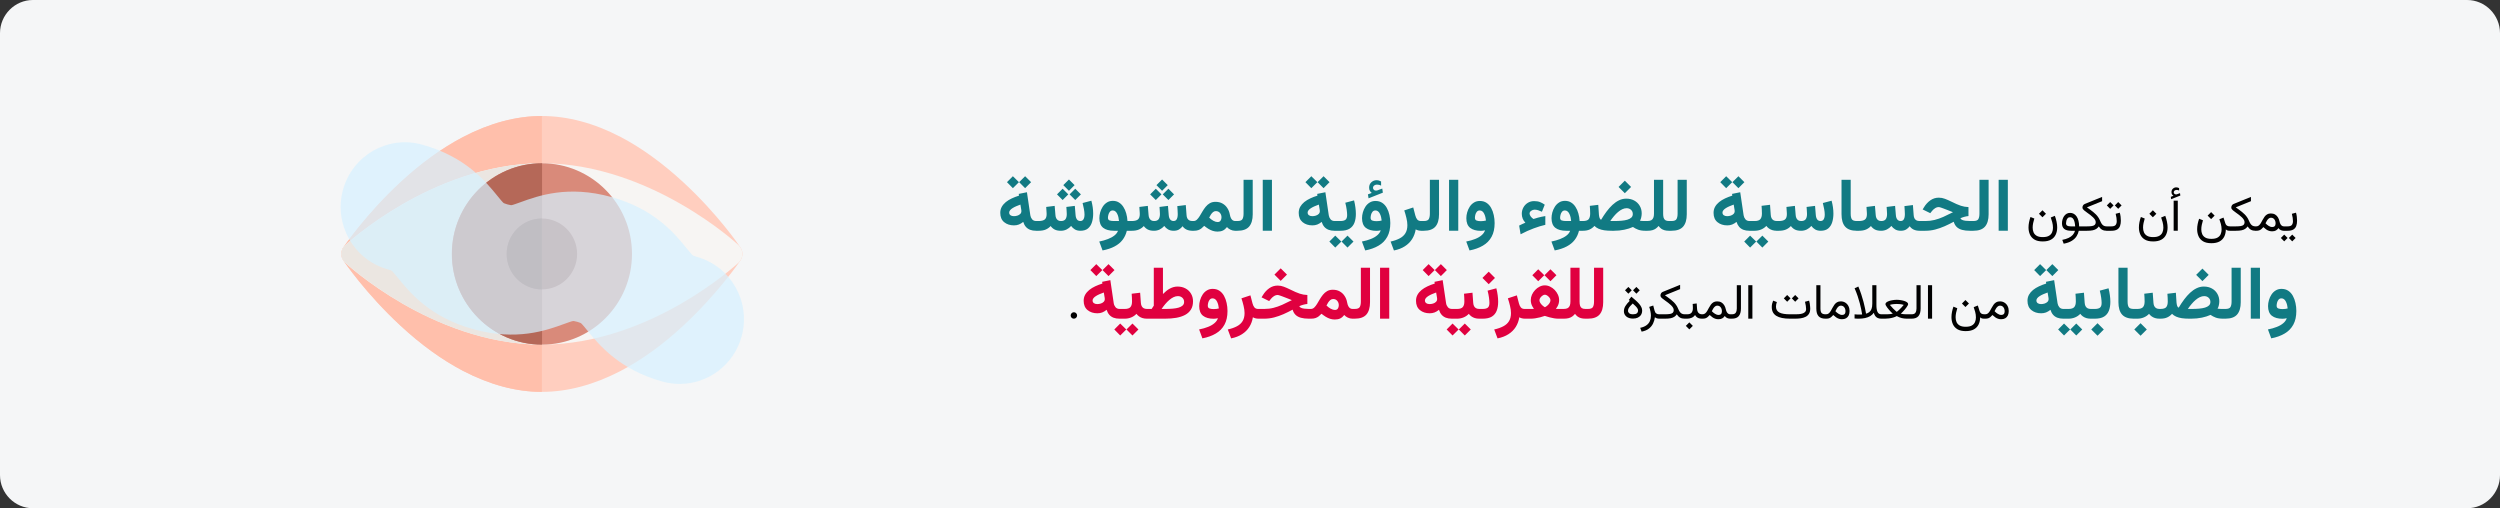 <?xml version="1.0" encoding="UTF-8"?>
<svg xmlns="http://www.w3.org/2000/svg" width="910" height="185" viewBox="0 0 910 185" fill="none">
  <rect x="0" y="0" width="910" height="185" fill="#333333" stroke="none"/>
  <g clip-path="url(#clip0_10_5422)">
    <path d="M898.013 0H11.987C5.394 0 0 5.429 0 12.065V172.935C0 179.571 5.394 185 11.987 185H898.013C904.606 185 910 179.571 910 172.935V12.065C910 5.429 904.606 0 898.013 0Z" fill="#F5F6F7"></path>
    <path d="M197.247 142.645C206.607 142.645 216.219 140.053 225.957 134.994C233.559 131.01 241.223 125.509 248.699 118.553C261.327 106.854 269.117 95.346 269.494 94.84C270.499 93.385 270.499 91.488 269.494 90.034C269.18 89.528 261.39 78.019 248.699 66.321C241.223 59.428 233.559 53.864 225.957 49.88C216.282 44.821 206.607 42.228 197.247 42.228C187.886 42.228 178.274 44.821 168.536 49.88C160.934 53.864 153.27 59.365 145.794 66.321C133.166 78.019 125.376 89.528 124.999 90.034C123.994 91.488 123.994 93.385 124.999 94.84C125.313 95.346 133.103 106.854 145.794 118.553C153.27 125.445 160.934 131.01 168.536 134.994C178.274 140.053 187.886 142.645 197.247 142.645Z" fill="#FFCEBF"></path>
    <path d="M145.793 66.321C153.269 59.428 160.934 53.864 168.536 49.88C178.21 44.821 187.885 42.228 197.246 42.228V142.645C187.885 142.645 178.273 140.053 168.536 134.994C160.934 131.01 153.269 125.509 145.793 118.553C133.166 106.854 125.375 95.346 124.998 94.84C123.993 93.385 123.993 91.488 124.998 90.034C125.375 89.528 133.166 78.019 145.793 66.321Z" fill="#FFBFAB"></path>
    <path d="M197.247 125.445C217.79 125.445 236.135 117.351 247.946 110.522C260.636 103.187 268.489 95.915 268.866 95.599C269.745 94.776 270.248 93.638 270.248 92.437C270.248 91.235 269.745 90.097 268.866 89.275C268.552 88.959 260.699 81.687 247.946 74.352C236.135 67.522 217.79 59.428 197.247 59.428C176.703 59.428 158.358 67.585 146.548 74.352C133.857 81.687 126.004 88.959 125.627 89.275C124.748 90.097 124.245 91.235 124.245 92.437C124.245 93.638 124.748 94.776 125.627 95.599C125.941 95.915 133.794 103.187 146.548 110.522C158.358 117.288 176.703 125.445 197.247 125.445Z" fill="#F7F5F3"></path>
    <path d="M146.547 74.352C158.358 67.522 176.703 59.428 197.246 59.428V125.445C176.703 125.445 158.358 117.351 146.547 110.522C133.857 103.187 126.004 95.915 125.627 95.599C124.747 94.776 124.245 93.638 124.245 92.437C124.245 91.235 124.747 90.097 125.627 89.275C126.004 88.959 133.857 81.687 146.547 74.352Z" fill="#EBE6E1"></path>
    <path d="M197.247 125.445C215.34 125.445 230.041 110.648 230.041 92.437C230.041 74.225 215.34 59.428 197.247 59.428C179.154 59.428 164.453 74.225 164.453 92.437C164.453 110.648 179.216 125.445 197.247 125.445Z" fill="#D98A7A"></path>
    <path d="M164.515 92.437C164.515 74.225 179.216 59.428 197.31 59.428V125.445C179.216 125.445 164.515 110.648 164.515 92.437Z" fill="#B56858"></path>
    <path d="M197.246 105.337C204.346 105.337 210.062 99.519 210.062 92.437C210.062 85.355 204.283 79.537 197.246 79.537C190.21 79.537 184.43 85.355 184.43 92.437C184.43 99.519 190.21 105.337 197.246 105.337Z" fill="#A34F3E"></path>
    <path d="M184.43 92.437C184.43 85.291 190.21 79.537 197.246 79.537V105.337C190.21 105.337 184.43 99.582 184.43 92.437Z" fill="#873F2E"></path>
    <path opacity="0.714" d="M247.409 139.755C257.684 139.755 267.104 132.893 269.96 122.441C273.389 109.898 266.065 96.932 253.604 93.481C252.568 93.194 252.204 92.971 252.201 92.968C251.835 92.691 250.684 91.282 249.923 90.353C245.565 85.011 238.268 76.072 222.496 71.706C206.724 67.34 195.91 71.264 189.452 73.608C188.326 74.017 186.62 74.636 186.157 74.685C186.163 74.685 185.736 74.688 184.7 74.401C183.673 74.118 183.313 73.895 183.307 73.892C182.94 73.612 181.795 72.209 181.038 71.279C176.679 65.935 169.385 56.995 153.616 52.63C141.155 49.178 128.27 56.553 124.844 69.093C121.415 81.636 128.739 94.603 141.2 98.054C142.227 98.337 142.588 98.56 142.594 98.563C142.96 98.843 144.105 100.246 144.863 101.176C149.221 106.52 156.515 115.459 172.284 119.825C188.062 124.194 198.87 120.267 205.327 117.923C206.454 117.514 208.157 116.895 208.623 116.847C208.617 116.847 209.044 116.841 210.08 117.13C211.119 117.417 211.479 117.639 211.482 117.642C211.849 117.92 213 119.328 213.76 120.261C218.119 125.603 225.416 134.539 241.188 138.908C243.266 139.481 245.356 139.755 247.409 139.755Z" fill="#D6F0FF"></path>
    <path d="M373.144 64.145L370.969 66.308L373.144 68.496L375.319 66.308L373.144 64.145ZM368.688 64.145L366.539 66.308L368.688 68.496L370.89 66.308L368.688 64.145ZM377.152 84H377.587V80.454H377.205C376.545 80.454 376.04 80.243 375.688 79.821C375.337 79.39 375.122 78.907 375.042 78.371L373.803 69.973L370.824 70.579L370.916 71.212C370.002 71.493 369.132 71.827 368.306 72.214C367.488 72.592 366.763 73.036 366.13 73.545C365.506 74.055 365.01 74.635 364.641 75.286C364.28 75.936 364.1 76.67 364.1 77.487C364.1 78.973 364.575 80.102 365.524 80.876C366.473 81.649 367.66 82.036 369.083 82.036C369.725 82.036 370.314 81.935 370.85 81.732C371.386 81.522 371.922 81.201 372.458 80.77C372.678 81.482 372.995 82.08 373.408 82.563C373.821 83.038 374.339 83.398 374.963 83.644C375.587 83.881 376.317 84 377.152 84ZM371.786 76.868C371.786 77.272 371.646 77.61 371.364 77.883C371.092 78.155 370.745 78.357 370.323 78.489C369.901 78.621 369.475 78.687 369.044 78.687C368.534 78.687 368.121 78.573 367.805 78.344C367.497 78.107 367.343 77.782 367.343 77.369C367.343 77.079 367.453 76.797 367.673 76.525C367.893 76.252 368.191 75.998 368.569 75.76C368.956 75.514 369.396 75.286 369.888 75.075C370.38 74.855 370.894 74.653 371.43 74.468L371.681 75.998C371.716 76.156 371.742 76.31 371.76 76.459C371.777 76.608 371.786 76.745 371.786 76.868ZM389.096 65.332L387.04 67.389L389.096 69.445L391.153 67.389L389.096 65.332ZM391.39 68.694L389.333 70.751L391.39 72.807L393.447 70.751L391.39 68.694ZM386.802 68.694L384.746 70.751L386.802 72.807L388.859 70.751L386.802 68.694ZM386.143 84C386.899 84 387.598 83.842 388.239 83.525C388.881 83.2 389.43 82.774 389.887 82.247C390.248 82.756 390.705 83.178 391.258 83.512C391.812 83.837 392.493 84 393.302 84C394.462 83.991 395.376 83.706 396.044 83.143C396.712 82.572 397.191 81.816 397.481 80.876C397.771 79.926 397.916 78.889 397.916 77.764C397.916 76.982 397.859 76.2 397.745 75.418C397.63 74.626 397.468 73.84 397.257 73.058L394.066 73.901C394.233 74.569 394.392 75.29 394.541 76.064C394.69 76.828 394.765 77.509 394.765 78.107C394.765 78.529 394.717 78.92 394.62 79.28C394.523 79.632 394.365 79.918 394.146 80.137C393.926 80.348 393.631 80.454 393.262 80.454C392.867 80.454 392.542 80.357 392.287 80.164C392.041 79.961 391.856 79.693 391.733 79.359C391.61 79.025 391.535 78.669 391.509 78.291L391.232 74.943L388.147 75.325C388.173 75.659 388.2 76.002 388.226 76.353C388.252 76.705 388.27 77.026 388.279 77.316C388.296 77.597 388.305 77.804 388.305 77.936C388.305 78.744 388.143 79.368 387.817 79.808C387.492 80.238 386.943 80.454 386.169 80.454C385.748 80.454 385.392 80.361 385.102 80.177C384.82 79.983 384.601 79.724 384.442 79.399C384.293 79.065 384.205 78.696 384.179 78.291L383.902 74.943L380.817 75.325C380.843 75.659 380.865 76.002 380.883 76.353C380.909 76.705 380.931 77.022 380.949 77.303C380.966 77.584 380.975 77.795 380.975 77.936C380.975 78.885 380.738 79.544 380.263 79.913C379.789 80.273 379.055 80.454 378.062 80.454H377.112V84H378.035C379.09 84 379.969 83.846 380.672 83.539C381.375 83.231 381.964 82.809 382.438 82.273C382.808 82.8 383.287 83.222 383.875 83.539C384.473 83.846 385.229 84 386.143 84ZM405.075 73.11C404.24 73.11 403.515 73.312 402.899 73.717C402.284 74.112 401.774 74.631 401.37 75.272C400.966 75.914 400.663 76.6 400.46 77.329C400.267 78.059 400.17 78.753 400.17 79.412C400.17 81.012 400.627 82.176 401.542 82.906C402.456 83.635 403.792 84 405.549 84H406.947C406.727 84.633 406.296 85.204 405.655 85.714C405.013 86.224 404.218 86.659 403.269 87.019C402.328 87.388 401.282 87.687 400.131 87.915L401.331 91.159C403.062 90.825 404.525 90.337 405.721 89.695C406.916 89.062 407.878 88.272 408.608 87.322C409.337 86.382 409.856 85.274 410.164 84H411.495V80.454H410.401C410.348 79.469 410.194 78.538 409.939 77.659C409.693 76.771 409.346 75.989 408.898 75.312C408.458 74.626 407.922 74.09 407.29 73.704C406.657 73.308 405.918 73.11 405.075 73.11ZM405.51 80.454C404.824 80.454 404.284 80.383 403.888 80.243C403.493 80.093 403.295 79.772 403.295 79.28C403.295 78.955 403.348 78.586 403.453 78.173C403.559 77.751 403.739 77.386 403.994 77.079C404.257 76.762 404.609 76.604 405.048 76.604C405.417 76.604 405.734 76.718 405.998 76.947C406.27 77.166 406.494 77.465 406.67 77.843C406.854 78.212 407 78.626 407.105 79.082C407.21 79.54 407.281 79.997 407.316 80.454H405.51ZM423.004 65.332L420.948 67.389L423.004 69.445L425.061 67.389L423.004 65.332ZM425.298 68.694L423.242 70.751L425.298 72.807L427.355 70.751L425.298 68.694ZM420.71 68.694L418.654 70.751L420.71 72.807L422.767 70.751L420.71 68.694ZM427.21 84C427.983 84 428.629 83.846 429.148 83.539C429.675 83.222 430.115 82.822 430.466 82.339C430.8 82.857 431.275 83.266 431.89 83.565C432.514 83.855 433.244 84 434.079 84H434.421V80.454H434.052C433.586 80.454 433.2 80.37 432.892 80.203C432.584 80.027 432.347 79.781 432.18 79.465C432.022 79.14 431.93 78.749 431.903 78.291L431.626 74.64L428.542 75.022C428.585 75.567 428.621 76.116 428.647 76.67C428.682 77.215 428.7 77.645 428.7 77.962C428.7 78.436 428.651 78.863 428.555 79.241C428.458 79.619 428.3 79.918 428.08 80.137C427.86 80.348 427.566 80.454 427.197 80.454C426.801 80.454 426.476 80.357 426.221 80.164C425.966 79.961 425.773 79.698 425.641 79.373C425.518 79.039 425.443 78.678 425.417 78.291L425.14 74.943L422.055 75.325C422.082 75.659 422.108 76.002 422.134 76.353C422.161 76.705 422.178 77.026 422.187 77.316C422.205 77.597 422.213 77.804 422.213 77.936C422.213 78.744 422.051 79.368 421.726 79.808C421.4 80.238 420.851 80.454 420.078 80.454C419.656 80.454 419.3 80.361 419.01 80.177C418.729 79.983 418.509 79.724 418.351 79.399C418.201 79.065 418.113 78.696 418.087 78.291L417.81 74.943L414.725 75.325C414.751 75.659 414.773 76.002 414.791 76.353C414.817 76.705 414.839 77.022 414.857 77.303C414.875 77.584 414.883 77.795 414.883 77.936C414.883 78.885 414.646 79.544 414.171 79.913C413.697 80.273 412.963 80.454 411.97 80.454H411.021V84H411.943C412.998 84 413.877 83.846 414.58 83.539C415.283 83.231 415.872 82.809 416.347 82.273C416.716 82.8 417.195 83.222 417.784 83.539C418.381 83.846 419.137 84 420.051 84C420.807 84 421.506 83.842 422.147 83.525C422.789 83.2 423.338 82.774 423.795 82.247C424.156 82.756 424.617 83.178 425.18 83.512C425.742 83.837 426.419 84 427.21 84ZM434.514 84C435.182 84 435.735 83.921 436.175 83.763C436.614 83.605 437.001 83.394 437.335 83.13C437.669 82.857 437.999 82.55 438.324 82.207C438.842 82.62 439.356 82.985 439.866 83.301C440.385 83.618 440.917 83.864 441.461 84.04C442.006 84.215 442.582 84.303 443.188 84.303C443.962 84.303 444.617 84.171 445.153 83.908C445.698 83.635 446.186 83.218 446.616 82.655C446.941 83.042 447.376 83.363 447.921 83.618C448.466 83.873 449.02 84 449.583 84H449.938V80.454H449.596C449.314 80.454 449.042 80.379 448.778 80.23C448.523 80.08 448.299 79.83 448.106 79.478C447.913 79.126 447.763 78.661 447.658 78.081C447.508 77.219 447.205 76.441 446.748 75.747C446.3 75.044 445.715 74.49 444.995 74.086C444.283 73.673 443.435 73.466 442.45 73.466C441.65 73.466 440.96 73.633 440.38 73.967C439.8 74.301 439.295 74.736 438.864 75.272C438.434 75.809 438.042 76.376 437.691 76.973C437.348 77.562 437.014 78.124 436.689 78.661C436.364 79.188 436.025 79.619 435.674 79.953C435.322 80.287 434.914 80.454 434.448 80.454H433.973L433.96 84H434.514ZM442.556 76.841C443.197 76.841 443.703 77.065 444.072 77.514C444.441 77.953 444.625 78.485 444.625 79.109C444.625 79.584 444.511 79.988 444.283 80.322C444.063 80.656 443.703 80.823 443.202 80.823C443 80.823 442.767 80.788 442.503 80.717C442.248 80.647 441.967 80.528 441.659 80.361C441.431 80.238 441.189 80.08 440.934 79.887C440.679 79.693 440.416 79.469 440.143 79.214C440.301 78.872 440.495 78.52 440.723 78.16C440.96 77.79 441.229 77.478 441.527 77.224C441.835 76.969 442.178 76.841 442.556 76.841ZM449.438 80.454V84H450.413C452.373 84 453.792 83.495 454.671 82.484C455.55 81.473 455.99 79.979 455.99 78.001V65.451H452.654V77.751C452.654 78.63 452.518 79.302 452.246 79.768C451.982 80.225 451.375 80.454 450.426 80.454H449.438ZM462.99 65.451H459.642V83.987H462.99V65.451ZM481.777 64.145L479.602 66.308L481.777 68.496L483.952 66.308L481.777 64.145ZM477.321 64.145L475.172 66.308L477.321 68.496L479.522 66.308L477.321 64.145ZM485.785 84H486.22V80.454H485.837C485.178 80.454 484.673 80.243 484.321 79.821C483.97 79.39 483.754 78.907 483.675 78.371L482.436 69.973L479.457 70.579L479.549 71.212C478.635 71.493 477.765 71.827 476.938 72.214C476.121 72.592 475.396 73.036 474.763 73.545C474.139 74.055 473.643 74.635 473.273 75.286C472.913 75.936 472.733 76.67 472.733 77.487C472.733 78.973 473.208 80.102 474.157 80.876C475.106 81.649 476.292 82.036 477.716 82.036C478.358 82.036 478.947 81.935 479.483 81.732C480.019 81.522 480.555 81.201 481.091 80.77C481.311 81.482 481.627 82.08 482.041 82.563C482.454 83.038 482.972 83.398 483.596 83.644C484.22 83.881 484.95 84 485.785 84ZM480.419 76.868C480.419 77.272 480.278 77.61 479.997 77.883C479.725 78.155 479.377 78.357 478.956 78.489C478.534 78.621 478.107 78.687 477.677 78.687C477.167 78.687 476.754 78.573 476.438 78.344C476.13 78.107 475.976 77.782 475.976 77.369C475.976 77.079 476.086 76.797 476.306 76.525C476.525 76.252 476.824 75.998 477.202 75.76C477.589 75.514 478.028 75.286 478.521 75.075C479.013 74.855 479.527 74.653 480.063 74.468L480.313 75.998C480.349 76.156 480.375 76.31 480.393 76.459C480.41 76.608 480.419 76.745 480.419 76.868ZM485.692 80.454V84H486.747V80.454H485.692ZM490.491 85.767L488.316 87.929L490.491 90.117L492.667 87.929L490.491 85.767ZM486.035 85.767L483.886 87.929L486.035 90.117L488.237 87.929L486.035 85.767ZM487.907 84C489.322 84 490.438 83.745 491.256 83.235C492.073 82.717 492.658 82.001 493.009 81.086C493.361 80.164 493.537 79.087 493.537 77.856C493.537 77.101 493.479 76.31 493.365 75.483C493.26 74.648 493.097 73.8 492.877 72.939L489.687 73.796C489.933 74.745 490.104 75.606 490.201 76.38C490.307 77.153 490.359 77.782 490.359 78.265C490.359 79.1 490.157 79.676 489.753 79.992C489.357 80.3 488.733 80.454 487.881 80.454H486.444V84H487.907ZM499.311 70.223L497.927 70.751L498.151 72.188L503.358 70.131L503.147 68.641L501.275 69.327C501.258 69.335 501.24 69.344 501.223 69.353C501.205 69.353 501.188 69.353 501.17 69.353C500.704 69.415 500.357 69.34 500.128 69.129C499.9 68.918 499.781 68.689 499.772 68.443C499.772 68.03 499.922 67.718 500.221 67.507C500.528 67.296 500.858 67.191 501.209 67.191C501.464 67.191 501.71 67.222 501.948 67.283C502.194 67.336 502.453 67.433 502.726 67.573L502.712 66.057C502.449 65.908 502.189 65.793 501.935 65.714C501.688 65.635 501.385 65.596 501.025 65.596C500.331 65.596 499.711 65.846 499.166 66.347C498.63 66.848 498.362 67.49 498.362 68.272C498.362 68.747 498.445 69.129 498.612 69.419C498.779 69.709 499.012 69.977 499.311 70.223ZM506.074 81.205C506.074 80.212 505.969 79.241 505.758 78.291C505.556 77.334 505.239 76.468 504.809 75.694C504.378 74.912 503.82 74.293 503.134 73.835C502.458 73.378 501.64 73.15 500.682 73.15C499.874 73.15 499.162 73.343 498.546 73.73C497.931 74.108 497.421 74.609 497.017 75.233C496.613 75.848 496.305 76.525 496.094 77.263C495.883 77.993 495.778 78.709 495.778 79.412C495.778 81.038 496.244 82.216 497.175 82.945C498.116 83.666 499.408 84.026 501.051 84.026C501.271 84.026 501.517 84.009 501.79 83.974C502.071 83.93 502.334 83.881 502.581 83.829C502.378 84.488 501.97 85.081 501.354 85.608C500.748 86.144 499.966 86.602 499.008 86.98C498.059 87.366 496.969 87.678 495.738 87.915L496.938 91.159C498.828 90.798 500.454 90.214 501.816 89.405C503.187 88.606 504.237 87.533 504.967 86.189C505.705 84.853 506.074 83.191 506.074 81.205ZM501.025 80.506C500.392 80.506 499.878 80.427 499.482 80.269C499.096 80.111 498.902 79.781 498.902 79.28C498.902 78.973 498.951 78.612 499.047 78.199C499.153 77.777 499.333 77.408 499.588 77.092C499.852 76.767 500.208 76.604 500.656 76.604C501.042 76.604 501.368 76.718 501.631 76.947C501.895 77.166 502.115 77.461 502.291 77.83C502.466 78.19 502.607 78.586 502.712 79.017C502.818 79.447 502.888 79.865 502.923 80.269C502.686 80.331 502.4 80.388 502.066 80.44C501.741 80.484 501.394 80.506 501.025 80.506ZM517.386 84H517.742V80.454H517.241C516.652 80.454 516.199 80.273 515.883 79.913C515.575 79.544 515.342 79.056 515.184 78.45L514.419 75.51L511.15 76.591C511.44 77.443 511.699 78.353 511.928 79.32C512.165 80.287 512.284 81.165 512.284 81.957C512.284 83.126 512.046 84.101 511.572 84.883C511.097 85.665 510.403 86.294 509.489 86.769C508.583 87.252 507.48 87.639 506.18 87.929L507.393 91.172C508.939 90.864 510.262 90.355 511.361 89.643C512.468 88.939 513.352 88.065 514.011 87.019C514.67 85.973 515.105 84.795 515.316 83.486C515.553 83.635 515.852 83.758 516.212 83.855C516.573 83.952 516.964 84 517.386 84ZM517.254 80.454V84H518.229C520.189 84 521.609 83.495 522.488 82.484C523.367 81.473 523.806 79.979 523.806 78.001V65.451H520.471V77.751C520.471 78.63 520.334 79.302 520.062 79.768C519.798 80.225 519.192 80.454 518.243 80.454H517.254ZM530.807 65.451H527.458V83.987H530.807V65.451ZM544.043 81.205C544.043 80.212 543.938 79.241 543.727 78.291C543.524 77.334 543.208 76.468 542.777 75.694C542.347 74.912 541.789 74.293 541.103 73.835C540.426 73.378 539.609 73.15 538.651 73.15C537.842 73.15 537.13 73.343 536.515 73.73C535.9 74.108 535.39 74.609 534.986 75.233C534.582 75.848 534.274 76.525 534.063 77.263C533.852 77.993 533.747 78.709 533.747 79.412C533.747 81.038 534.212 82.216 535.144 82.945C536.084 83.666 537.376 84.026 539.02 84.026C539.24 84.026 539.486 84.009 539.758 83.974C540.04 83.93 540.303 83.881 540.549 83.829C540.347 84.488 539.938 85.081 539.323 85.608C538.717 86.144 537.935 86.602 536.977 86.98C536.027 87.366 534.938 87.678 533.707 87.915L534.907 91.159C536.796 90.798 538.422 90.214 539.785 89.405C541.156 88.606 542.206 87.533 542.936 86.189C543.674 84.853 544.043 83.191 544.043 81.205ZM538.994 80.506C538.361 80.506 537.847 80.427 537.451 80.269C537.064 80.111 536.871 79.781 536.871 79.28C536.871 78.973 536.919 78.612 537.016 78.199C537.122 77.777 537.302 77.408 537.557 77.092C537.82 76.767 538.176 76.604 538.625 76.604C539.011 76.604 539.336 76.718 539.6 76.947C539.864 77.166 540.083 77.461 540.259 77.83C540.435 78.19 540.576 78.586 540.681 79.017C540.787 79.447 540.857 79.865 540.892 80.269C540.655 80.331 540.369 80.388 540.035 80.44C539.71 80.484 539.363 80.506 538.994 80.506ZM556.765 77.738C556.765 77.342 556.958 77.008 557.345 76.736C557.732 76.455 558.145 76.314 558.584 76.314C559.042 76.314 559.494 76.389 559.942 76.538C560.399 76.688 560.839 76.868 561.261 77.079L562.289 74.508C561.718 74.095 561.138 73.774 560.549 73.545C559.969 73.317 559.257 73.203 558.413 73.203C557.552 73.203 556.783 73.414 556.106 73.835C555.429 74.257 554.897 74.82 554.511 75.523C554.124 76.226 553.931 76.995 553.931 77.83C553.931 78.445 554.041 79.025 554.26 79.57C554.48 80.115 554.805 80.612 555.236 81.06C554.832 81.236 554.44 81.407 554.062 81.574C553.693 81.741 553.329 81.921 552.968 82.115L553.496 85.279C555.166 84.4 556.765 83.679 558.294 83.117C559.833 82.545 561.234 82.119 562.5 81.838V78.647C561.981 78.735 561.511 78.823 561.089 78.911C560.676 78.999 560.241 79.105 559.784 79.228C559.336 79.342 558.804 79.504 558.189 79.715C557.785 79.469 557.446 79.157 557.174 78.779C556.901 78.401 556.765 78.054 556.765 77.738ZM569.659 73.11C568.824 73.11 568.099 73.312 567.483 73.717C566.868 74.112 566.358 74.631 565.954 75.272C565.55 75.914 565.247 76.6 565.044 77.329C564.851 78.059 564.754 78.753 564.754 79.412C564.754 81.012 565.211 82.176 566.125 82.906C567.04 83.635 568.375 84 570.133 84H571.531C571.311 84.633 570.88 85.204 570.239 85.714C569.597 86.224 568.802 86.659 567.853 87.019C566.912 87.388 565.866 87.687 564.715 87.915L565.915 91.159C567.646 90.825 569.109 90.337 570.305 89.695C571.5 89.062 572.462 88.272 573.192 87.322C573.921 86.382 574.44 85.274 574.748 84H576.079V80.454H574.985C574.932 79.469 574.778 78.538 574.523 77.659C574.277 76.771 573.93 75.989 573.482 75.312C573.042 74.626 572.506 74.09 571.874 73.704C571.241 73.308 570.502 73.11 569.659 73.11ZM570.094 80.454C569.408 80.454 568.868 80.383 568.472 80.243C568.077 80.093 567.879 79.772 567.879 79.28C567.879 78.955 567.932 78.586 568.037 78.173C568.143 77.751 568.323 77.386 568.578 77.079C568.841 76.762 569.193 76.604 569.632 76.604C570.001 76.604 570.318 76.718 570.582 76.947C570.854 77.166 571.078 77.465 571.254 77.843C571.438 78.212 571.583 78.626 571.689 79.082C571.794 79.54 571.865 79.997 571.9 80.454H570.094ZM591.438 65.767L589.157 68.048L591.438 70.329L593.719 68.048L591.438 65.767ZM592.071 75.787C592.73 75.787 593.271 75.984 593.692 76.38C594.123 76.767 594.338 77.281 594.338 77.922C594.338 78.432 594.167 78.854 593.824 79.188C593.481 79.513 592.998 79.772 592.374 79.966C591.75 80.15 591.025 80.278 590.199 80.348C589.373 80.418 588.48 80.454 587.522 80.454H586.138C586.569 79.821 587.021 79.223 587.496 78.661C587.971 78.098 588.463 77.602 588.973 77.171C589.482 76.74 589.997 76.402 590.515 76.156C591.042 75.91 591.561 75.787 592.071 75.787ZM587.404 84C588.775 84 590.058 83.873 591.253 83.618C592.458 83.363 593.503 83.029 594.391 82.616C594.936 83.002 595.564 83.332 596.276 83.605C596.988 83.868 597.876 84 598.939 84H599.309V80.454H598.926C598.601 80.454 598.315 80.449 598.069 80.44C597.832 80.432 597.621 80.418 597.437 80.401C597.252 80.383 597.089 80.361 596.949 80.335C597.168 79.992 597.327 79.57 597.423 79.069C597.529 78.568 597.582 78.107 597.582 77.685C597.582 76.648 597.34 75.725 596.856 74.916C596.382 74.099 595.723 73.462 594.879 73.005C594.035 72.539 593.068 72.306 591.979 72.306C591.047 72.306 590.164 72.508 589.329 72.913C588.502 73.308 587.711 73.857 586.956 74.561C586.2 75.264 585.479 76.077 584.793 76.999C584.108 77.922 583.449 78.911 582.816 79.966C582.57 79.922 582.381 79.715 582.249 79.346C582.126 78.968 582.047 78.577 582.012 78.173L581.774 74.561L578.689 74.93C578.725 75.387 578.755 75.848 578.782 76.314C578.808 76.771 578.821 77.246 578.821 77.738C578.821 78.643 578.641 79.324 578.281 79.781C577.929 80.23 577.208 80.454 576.119 80.454H575.604L575.591 84H576.119C577.129 84 577.964 83.846 578.624 83.539C579.292 83.231 579.876 82.796 580.377 82.233C580.781 82.647 581.278 82.985 581.867 83.249C582.464 83.512 583.163 83.706 583.963 83.829C584.763 83.943 585.677 84 586.705 84H587.404ZM602.051 77.79C602.051 78.379 601.972 78.872 601.813 79.267C601.664 79.663 601.409 79.961 601.049 80.164C600.697 80.357 600.214 80.454 599.599 80.454H598.834V84H599.678C600.381 84 600.974 83.93 601.458 83.789C601.95 83.648 602.372 83.451 602.723 83.196C603.083 82.932 603.417 82.616 603.725 82.247C604.006 82.633 604.318 82.959 604.661 83.222C605.013 83.477 605.417 83.67 605.874 83.802C606.34 83.934 606.889 84 607.522 84H607.891V80.454H607.496C606.933 80.454 606.498 80.353 606.19 80.15C605.892 79.948 605.681 79.649 605.558 79.254C605.443 78.858 605.386 78.375 605.386 77.804V65.451H602.051V77.79ZM607.43 80.454V84H608.405C610.365 84 611.785 83.495 612.664 82.484C613.542 81.473 613.982 79.979 613.982 78.001V65.451H610.646V77.751C610.646 78.63 610.51 79.302 610.238 79.768C609.974 80.225 609.368 80.454 608.418 80.454H607.43ZM632.782 64.145L630.606 66.308L632.782 68.496L634.957 66.308L632.782 64.145ZM628.326 64.145L626.177 66.308L628.326 68.496L630.527 66.308L628.326 64.145ZM636.79 84H637.225V80.454H636.842C636.183 80.454 635.678 80.243 635.326 79.821C634.975 79.39 634.759 78.907 634.68 78.371L633.441 69.973L630.461 70.579L630.554 71.212C629.64 71.493 628.77 71.827 627.943 72.214C627.126 72.592 626.401 73.036 625.768 73.545C625.144 74.055 624.647 74.635 624.278 75.286C623.918 75.936 623.738 76.67 623.738 77.487C623.738 78.973 624.212 80.102 625.162 80.876C626.111 81.649 627.297 82.036 628.721 82.036C629.363 82.036 629.952 81.935 630.488 81.732C631.024 81.522 631.56 81.201 632.096 80.77C632.316 81.482 632.632 82.08 633.045 82.563C633.458 83.038 633.977 83.398 634.601 83.644C635.225 83.881 635.955 84 636.79 84ZM631.424 76.868C631.424 77.272 631.283 77.61 631.002 77.883C630.729 78.155 630.382 78.357 629.96 78.489C629.539 78.621 629.112 78.687 628.682 78.687C628.172 78.687 627.759 78.573 627.442 78.344C627.135 78.107 626.981 77.782 626.981 77.369C626.981 77.079 627.091 76.797 627.311 76.525C627.53 76.252 627.829 75.998 628.207 75.76C628.594 75.514 629.033 75.286 629.525 75.075C630.018 74.855 630.532 74.653 631.068 74.468L631.318 75.998C631.354 76.156 631.38 76.31 631.397 76.459C631.415 76.608 631.424 76.745 631.424 76.868ZM636.697 80.454V84H637.752V80.454H636.697ZM641.496 85.767L639.321 87.929L641.496 90.117L643.671 87.929L641.496 85.767ZM637.04 85.767L634.891 87.929L637.04 90.117L639.242 87.929L637.04 85.767ZM641.206 74.916C641.25 75.365 641.281 75.826 641.298 76.301C641.325 76.767 641.338 77.246 641.338 77.738C641.338 78.652 641.145 79.333 640.758 79.781C640.371 80.23 639.681 80.454 638.688 80.454H637.436V84H638.688C639.523 84 640.31 83.846 641.048 83.539C641.795 83.231 642.428 82.796 642.946 82.233C643.21 82.585 643.522 82.893 643.882 83.156C644.243 83.42 644.66 83.626 645.135 83.776C645.609 83.925 646.146 84 646.743 84H647.033V80.454H646.77C646.277 80.454 645.873 80.361 645.557 80.177C645.24 79.992 644.999 79.728 644.832 79.386C644.673 79.043 644.581 78.643 644.555 78.186L644.291 74.547L641.206 74.916ZM655.589 84C656.345 84 657.044 83.842 657.686 83.525C658.327 83.2 658.876 82.774 659.333 82.247C659.694 82.756 660.151 83.178 660.705 83.512C661.258 83.837 661.939 84 662.748 84C663.908 83.991 664.822 83.706 665.49 83.143C666.158 82.572 666.637 81.816 666.927 80.876C667.217 79.926 667.362 78.889 667.362 77.764C667.362 76.982 667.305 76.2 667.191 75.418C667.077 74.626 666.914 73.84 666.703 73.058L663.513 73.901C663.68 74.569 663.838 75.29 663.987 76.064C664.137 76.828 664.211 77.509 664.211 78.107C664.211 78.529 664.163 78.92 664.066 79.28C663.97 79.632 663.812 79.918 663.592 80.137C663.372 80.348 663.078 80.454 662.708 80.454C662.313 80.454 661.988 80.357 661.733 80.164C661.487 79.961 661.302 79.693 661.179 79.359C661.056 79.025 660.981 78.669 660.955 78.291L660.678 74.943L657.593 75.325C657.62 75.659 657.646 76.002 657.672 76.353C657.699 76.705 657.716 77.026 657.725 77.316C657.743 77.597 657.751 77.804 657.751 77.936C657.751 78.744 657.589 79.368 657.264 79.808C656.938 80.238 656.389 80.454 655.616 80.454C655.194 80.454 654.838 80.361 654.548 80.177C654.267 79.983 654.047 79.724 653.889 79.399C653.739 79.065 653.651 78.696 653.625 78.291L653.348 74.943L650.263 75.325C650.29 75.659 650.312 76.002 650.329 76.353C650.355 76.705 650.377 77.022 650.395 77.303C650.413 77.584 650.421 77.795 650.421 77.936C650.421 78.885 650.184 79.544 649.709 79.913C649.235 80.273 648.501 80.454 647.508 80.454H646.559V84H647.481C648.536 84 649.415 83.846 650.118 83.539C650.821 83.231 651.41 82.809 651.885 82.273C652.254 82.8 652.733 83.222 653.322 83.539C653.919 83.846 654.675 84 655.589 84ZM670.315 65.451V77.988C670.315 80.01 670.759 81.517 671.647 82.51C672.543 83.503 673.945 84 675.853 84H676.169V80.454H675.853C674.982 80.454 674.398 80.251 674.099 79.847C673.8 79.434 673.651 78.731 673.651 77.738V65.451H670.315ZM691.884 84C692.657 84 693.303 83.846 693.822 83.539C694.349 83.222 694.789 82.822 695.14 82.339C695.474 82.857 695.949 83.266 696.564 83.565C697.188 83.855 697.917 84 698.752 84H699.095V80.454H698.726C698.26 80.454 697.874 80.37 697.566 80.203C697.258 80.027 697.021 79.781 696.854 79.465C696.696 79.14 696.604 78.749 696.577 78.291L696.3 74.64L693.215 75.022C693.259 75.567 693.294 76.116 693.321 76.67C693.356 77.215 693.374 77.645 693.374 77.962C693.374 78.436 693.325 78.863 693.229 79.241C693.132 79.619 692.974 79.918 692.754 80.137C692.534 80.348 692.24 80.454 691.871 80.454C691.475 80.454 691.15 80.357 690.895 80.164C690.64 79.961 690.447 79.698 690.315 79.373C690.192 79.039 690.117 78.678 690.091 78.291L689.814 74.943L686.729 75.325C686.755 75.659 686.782 76.002 686.808 76.353C686.834 76.705 686.852 77.026 686.861 77.316C686.878 77.597 686.887 77.804 686.887 77.936C686.887 78.744 686.725 79.368 686.399 79.808C686.074 80.238 685.525 80.454 684.751 80.454C684.33 80.454 683.974 80.361 683.684 80.177C683.402 79.983 683.183 79.724 683.024 79.399C682.875 79.065 682.787 78.696 682.761 78.291L682.484 74.943L679.399 75.325C679.425 75.659 679.447 76.002 679.465 76.353C679.491 76.705 679.513 77.022 679.531 77.303C679.548 77.584 679.557 77.795 679.557 77.936C679.557 78.885 679.32 79.544 678.845 79.913C678.371 80.273 677.637 80.454 676.644 80.454H675.694V84H676.617C677.672 84 678.551 83.846 679.254 83.539C679.957 83.231 680.546 82.809 681.021 82.273C681.39 82.8 681.869 83.222 682.458 83.539C683.055 83.846 683.811 84 684.725 84C685.481 84 686.18 83.842 686.821 83.525C687.463 83.2 688.012 82.774 688.469 82.247C688.83 82.756 689.291 83.178 689.854 83.512C690.416 83.837 691.093 84 691.884 84ZM717.79 80.454H717.078C716.506 80.454 715.97 80.423 715.469 80.361C714.968 80.3 714.551 80.194 714.217 80.045C713.892 79.887 713.681 79.685 713.584 79.439C714.155 79.192 714.669 79.012 715.126 78.898C715.583 78.775 716.049 78.691 716.524 78.647V75.378C716.014 75.352 715.54 75.303 715.1 75.233C714.661 75.154 714.208 75.04 713.742 74.89C713.285 74.732 712.767 74.53 712.187 74.284C711.606 74.029 710.925 73.708 710.143 73.321C709.414 72.961 708.688 72.644 707.968 72.372C707.256 72.091 706.509 71.95 705.727 71.95C704.584 71.95 703.556 72.275 702.642 72.926C701.728 73.576 700.967 74.402 700.361 75.404L699.847 76.235L702.615 77.593L703.248 76.802C703.512 76.459 703.863 76.138 704.303 75.839C704.751 75.532 705.221 75.378 705.713 75.378C705.819 75.378 705.955 75.4 706.122 75.444C706.298 75.488 706.504 75.554 706.742 75.642C706.988 75.721 707.265 75.822 707.572 75.945C707.871 76.05 708.214 76.182 708.601 76.34C708.996 76.49 709.392 76.644 709.787 76.802C710.191 76.96 710.556 77.109 710.881 77.25C709.616 77.9 708.442 78.467 707.361 78.951C706.289 79.425 705.23 79.794 704.184 80.058C703.147 80.322 702.035 80.454 700.849 80.454H698.634V84H700.809C702.04 84 703.235 83.851 704.395 83.552C705.564 83.244 706.711 82.844 707.836 82.352C708.961 81.851 710.068 81.306 711.158 80.717C711.378 81.499 711.738 82.132 712.239 82.616C712.74 83.099 713.391 83.451 714.19 83.67C714.99 83.89 715.935 84 717.025 84H717.79V80.454ZM717.302 80.454V84H718.277C720.237 84 721.657 83.495 722.536 82.484C723.415 81.473 723.854 79.979 723.854 78.001V65.451H720.519V77.751C720.519 78.63 720.382 79.302 720.11 79.768C719.846 80.225 719.24 80.454 718.291 80.454H717.302ZM730.854 65.451H727.506V83.987H730.854V65.451ZM747.048 96.145L744.873 98.308L747.048 100.496L749.224 98.308L747.048 96.145ZM742.592 96.145L740.443 98.308L742.592 100.496L744.794 98.308L742.592 96.145ZM751.056 116H751.491V112.454H751.109C750.45 112.454 749.944 112.243 749.593 111.821C749.241 111.39 749.026 110.907 748.947 110.371L747.708 101.973L744.728 102.579L744.82 103.212C743.906 103.493 743.036 103.827 742.21 104.214C741.393 104.592 740.667 105.036 740.035 105.545C739.411 106.055 738.914 106.635 738.545 107.286C738.185 107.936 738.004 108.67 738.004 109.487C738.004 110.973 738.479 112.102 739.428 112.875C740.377 113.649 741.564 114.036 742.988 114.036C743.629 114.036 744.218 113.935 744.754 113.732C745.291 113.521 745.827 113.201 746.363 112.77C746.583 113.482 746.899 114.08 747.312 114.563C747.725 115.038 748.244 115.398 748.868 115.644C749.492 115.881 750.221 116 751.056 116ZM745.69 108.868C745.69 109.272 745.55 109.61 745.269 109.883C744.996 110.155 744.649 110.357 744.227 110.489C743.805 110.621 743.379 110.687 742.948 110.687C742.438 110.687 742.025 110.573 741.709 110.344C741.401 110.107 741.248 109.782 741.248 109.369C741.248 109.079 741.357 108.797 741.577 108.525C741.797 108.252 742.096 107.998 742.474 107.76C742.86 107.514 743.3 107.286 743.792 107.075C744.284 106.855 744.798 106.653 745.334 106.468L745.585 107.998C745.62 108.156 745.646 108.31 745.664 108.459C745.682 108.608 745.69 108.745 745.69 108.868ZM750.964 112.454V116H752.019V112.454H750.964ZM755.763 117.767L753.587 119.929L755.763 122.117L757.938 119.929L755.763 117.767ZM751.307 117.767L749.158 119.929L751.307 122.117L753.508 119.929L751.307 117.767ZM755.473 106.917C755.517 107.365 755.547 107.826 755.565 108.301C755.591 108.767 755.604 109.246 755.604 109.738C755.604 110.652 755.411 111.333 755.024 111.781C754.638 112.229 753.948 112.454 752.955 112.454H751.702V116H752.955C753.79 116 754.576 115.846 755.314 115.539C756.062 115.231 756.694 114.796 757.213 114.233C757.477 114.585 757.789 114.893 758.149 115.156C758.509 115.42 758.927 115.626 759.401 115.776C759.876 115.925 760.412 116 761.01 116H761.3V112.454H761.036C760.544 112.454 760.14 112.361 759.823 112.177C759.507 111.992 759.265 111.729 759.098 111.386C758.94 111.043 758.848 110.643 758.821 110.186L758.558 106.547L755.473 106.917ZM760.786 112.454V116H761.418V112.454H760.786ZM763.501 117.648L761.221 119.929L763.501 122.209L765.782 119.929L763.501 117.648ZM762.539 116C763.954 116 765.07 115.745 765.888 115.235C766.705 114.717 767.29 114 767.641 113.086C767.993 112.164 768.168 111.087 768.168 109.856C768.168 109.101 768.111 108.31 767.997 107.483C767.892 106.648 767.729 105.8 767.509 104.939L764.319 105.796C764.565 106.745 764.736 107.606 764.833 108.38C764.938 109.153 764.991 109.782 764.991 110.265C764.991 111.1 764.789 111.676 764.385 111.992C763.989 112.3 763.365 112.454 762.513 112.454H761.076V116H762.539ZM771.108 97.451V109.988C771.108 112.01 771.552 113.517 772.44 114.51C773.336 115.503 774.738 116 776.646 116H776.962V112.454H776.646C775.775 112.454 775.191 112.251 774.892 111.847C774.593 111.434 774.444 110.731 774.444 109.738V97.451H771.108ZM776.448 112.454V116H777.081V112.454H776.448ZM779.164 117.648L776.883 119.929L779.164 122.209L781.444 119.929L779.164 117.648ZM780.508 106.917C780.552 107.365 780.583 107.826 780.601 108.301C780.627 108.767 780.64 109.246 780.64 109.738C780.64 110.652 780.447 111.333 780.06 111.781C779.673 112.229 778.983 112.454 777.99 112.454H776.738V116H777.99C778.825 116 779.612 115.846 780.35 115.539C781.097 115.231 781.73 114.796 782.249 114.233C782.512 114.585 782.824 114.893 783.185 115.156C783.545 115.42 783.962 115.626 784.437 115.776C784.912 115.925 785.448 116 786.045 116H786.335V112.454H786.072C785.58 112.454 785.175 112.361 784.859 112.177C784.542 111.992 784.301 111.729 784.134 111.386C783.976 111.043 783.883 110.643 783.857 110.186L783.593 106.547L780.508 106.917ZM801.681 97.767L799.4 100.048L801.681 102.329L803.962 100.048L801.681 97.767ZM802.314 107.787C802.973 107.787 803.514 107.984 803.936 108.38C804.366 108.767 804.582 109.281 804.582 109.922C804.582 110.432 804.41 110.854 804.067 111.188C803.725 111.513 803.241 111.772 802.617 111.966C801.993 112.15 801.268 112.278 800.442 112.348C799.616 112.418 798.724 112.454 797.766 112.454H796.381C796.812 111.821 797.265 111.223 797.739 110.661C798.214 110.098 798.706 109.602 799.216 109.171C799.726 108.74 800.24 108.402 800.758 108.156C801.286 107.91 801.804 107.787 802.314 107.787ZM797.647 116C799.018 116 800.301 115.873 801.497 115.618C802.701 115.363 803.747 115.029 804.634 114.616C805.179 115.002 805.808 115.332 806.52 115.604C807.231 115.868 808.119 116 809.183 116H809.552V112.454H809.169C808.844 112.454 808.559 112.449 808.312 112.44C808.075 112.432 807.864 112.418 807.68 112.401C807.495 112.383 807.333 112.361 807.192 112.335C807.412 111.992 807.57 111.57 807.667 111.069C807.772 110.568 807.825 110.107 807.825 109.685C807.825 108.648 807.583 107.725 807.1 106.917C806.625 106.099 805.966 105.462 805.122 105.005C804.278 104.539 803.312 104.306 802.222 104.306C801.29 104.306 800.407 104.508 799.572 104.913C798.746 105.308 797.955 105.857 797.199 106.561C796.443 107.264 795.722 108.077 795.037 109C794.351 109.922 793.692 110.911 793.059 111.966C792.813 111.922 792.624 111.715 792.492 111.346C792.369 110.968 792.29 110.577 792.255 110.173L792.018 106.561L788.933 106.93C788.968 107.387 788.999 107.848 789.025 108.314C789.051 108.771 789.064 109.246 789.064 109.738C789.064 110.643 788.884 111.324 788.524 111.781C788.172 112.229 787.452 112.454 786.362 112.454H785.848L785.834 116H786.362C787.373 116 788.208 115.846 788.867 115.539C789.535 115.231 790.119 114.796 790.62 114.233C791.024 114.646 791.521 114.985 792.11 115.249C792.708 115.512 793.406 115.706 794.206 115.829C795.006 115.943 795.92 116 796.948 116H797.647ZM809.077 112.454V116H810.053C812.013 116 813.432 115.495 814.311 114.484C815.19 113.473 815.629 111.979 815.629 110.001V97.451H812.294V109.751C812.294 110.63 812.158 111.302 811.885 111.768C811.622 112.225 811.015 112.454 810.066 112.454H809.077ZM822.63 97.451H819.281V115.987H822.63V97.451ZM835.866 113.205C835.866 112.212 835.761 111.241 835.55 110.292C835.348 109.333 835.031 108.468 834.601 107.694C834.17 106.912 833.612 106.292 832.926 105.835C832.25 105.378 831.432 105.15 830.474 105.15C829.666 105.15 828.954 105.343 828.338 105.73C827.723 106.108 827.213 106.609 826.809 107.233C826.405 107.848 826.097 108.525 825.886 109.263C825.675 109.993 825.57 110.709 825.57 111.412C825.57 113.038 826.036 114.216 826.967 114.945C827.908 115.666 829.2 116.026 830.843 116.026C831.063 116.026 831.309 116.009 831.582 115.974C831.863 115.93 832.126 115.881 832.373 115.829C832.17 116.488 831.762 117.081 831.146 117.608C830.54 118.145 829.758 118.602 828.8 118.979C827.851 119.366 826.761 119.678 825.53 119.916L826.73 123.159C828.62 122.798 830.246 122.214 831.608 121.405C832.979 120.605 834.029 119.533 834.759 118.188C835.497 116.853 835.866 115.191 835.866 113.205ZM830.817 112.506C830.184 112.506 829.67 112.427 829.274 112.269C828.888 112.111 828.694 111.781 828.694 111.28C828.694 110.973 828.743 110.612 828.839 110.199C828.945 109.777 829.125 109.408 829.38 109.092C829.644 108.767 830 108.604 830.448 108.604C830.834 108.604 831.16 108.718 831.423 108.947C831.687 109.167 831.907 109.461 832.083 109.83C832.258 110.19 832.399 110.586 832.504 111.017C832.61 111.447 832.68 111.865 832.715 112.269C832.478 112.331 832.192 112.388 831.858 112.44C831.533 112.484 831.186 112.506 830.817 112.506Z" fill="#117A83"></path>
    <path d="M743.458 76.538L742.184 77.812L743.458 79.087L744.732 77.812L743.458 76.538ZM743.563 86.303C742.632 86.303 741.899 86.147 741.366 85.837C740.833 85.526 740.452 85.11 740.224 84.589C740.001 84.067 739.89 83.49 739.89 82.857C739.89 82.324 739.948 81.773 740.065 81.205C740.183 80.637 740.326 80.083 740.496 79.544L739.099 78.981C738.876 79.603 738.7 80.241 738.571 80.897C738.442 81.548 738.378 82.184 738.378 82.805C738.378 83.725 738.545 84.568 738.879 85.336C739.219 86.109 739.767 86.728 740.522 87.19C741.284 87.653 742.298 87.885 743.563 87.885C744.788 87.885 745.787 87.668 746.561 87.234C747.334 86.801 747.902 86.2 748.266 85.433C748.635 84.665 748.819 83.786 748.819 82.796C748.819 82.151 748.746 81.475 748.6 80.766C748.459 80.051 748.251 79.315 747.976 78.56L746.473 79.166C746.637 79.6 746.812 80.156 747 80.836C747.188 81.516 747.281 82.204 747.281 82.901C747.281 83.493 747.173 84.047 746.956 84.562C746.745 85.084 746.37 85.503 745.831 85.819C745.298 86.142 744.542 86.303 743.563 86.303ZM753.521 77.487C753.029 77.487 752.599 77.599 752.229 77.821C751.86 78.044 751.55 78.343 751.298 78.718C751.052 79.087 750.867 79.497 750.744 79.948C750.621 80.399 750.56 80.851 750.56 81.302C750.56 82.204 750.835 82.881 751.386 83.332C751.942 83.777 752.777 84 753.891 84H755.279C755.139 84.574 754.872 85.078 754.479 85.512C754.093 85.945 753.58 86.311 752.941 86.61C752.309 86.909 751.55 87.144 750.665 87.314L751.184 88.711C752.432 88.471 753.434 88.107 754.189 87.621C754.945 87.141 755.514 86.584 755.895 85.951C756.281 85.324 756.539 84.674 756.668 84H757.863V82.4H756.809C756.797 81.609 756.709 80.909 756.545 80.3C756.387 79.69 756.161 79.178 755.868 78.762C755.575 78.34 755.229 78.023 754.831 77.812C754.438 77.596 754.002 77.487 753.521 77.487ZM753.803 82.4C753.182 82.4 752.73 82.312 752.449 82.137C752.174 81.955 752.036 81.659 752.036 81.249C752.036 80.985 752.077 80.684 752.159 80.344C752.247 80.004 752.396 79.708 752.607 79.456C752.824 79.198 753.12 79.069 753.495 79.069C753.776 79.069 754.025 79.137 754.242 79.272C754.459 79.406 754.644 79.611 754.796 79.887C754.948 80.162 755.071 80.511 755.165 80.933C755.259 81.349 755.323 81.838 755.358 82.4H753.803ZM759.639 75.475L765.167 73.233V71.678L758.848 74.244C758.578 74.356 758.37 74.534 758.224 74.78C758.083 75.026 758.013 75.272 758.013 75.519C758.013 75.718 758.065 75.905 758.171 76.081C758.276 76.251 758.423 76.412 758.61 76.564C758.956 76.84 759.322 77.118 759.709 77.399C760.102 77.675 760.482 77.953 760.852 78.234C761.221 78.516 761.555 78.803 761.854 79.096C762.158 79.383 762.398 79.676 762.574 79.975C762.756 80.273 762.847 80.578 762.847 80.889C762.847 81.287 762.738 81.598 762.521 81.82C762.311 82.037 761.971 82.189 761.502 82.277C761.039 82.359 760.427 82.4 759.665 82.4H757.547V84H759.674C760.535 84 761.235 83.941 761.774 83.824C762.319 83.701 762.759 83.522 763.093 83.288C763.433 83.054 763.72 82.764 763.954 82.418C764.312 82.969 764.716 83.37 765.167 83.622C765.624 83.874 766.178 84 766.828 84H767.074V82.4H766.828C766.412 82.4 766.061 82.324 765.773 82.172C765.486 82.019 765.234 81.785 765.018 81.469C764.807 81.147 764.596 80.733 764.385 80.23C764.209 79.808 763.995 79.418 763.743 79.061C763.497 78.697 763.219 78.36 762.908 78.05C762.604 77.733 762.272 77.435 761.915 77.153C761.563 76.866 761.194 76.585 760.808 76.31C760.427 76.034 760.037 75.756 759.639 75.475ZM766.723 82.4V84H767.751V82.4H766.723ZM771.029 73.55L769.808 74.772L771.029 76.011L772.26 74.772L771.029 73.55ZM768.111 73.55L766.89 74.772L768.111 76.011L769.342 74.772L768.111 73.55ZM768.533 84C769.459 84 770.171 83.842 770.669 83.525C771.167 83.209 771.51 82.778 771.697 82.233C771.891 81.683 771.987 81.056 771.987 80.353C771.987 79.925 771.958 79.444 771.899 78.911C771.841 78.378 771.741 77.88 771.601 77.417L770.098 77.821C770.232 78.302 770.332 78.785 770.396 79.272C770.461 79.758 770.493 80.165 770.493 80.493C770.493 81.079 770.358 81.545 770.089 81.891C769.825 82.231 769.301 82.4 768.516 82.4H767.566V84H768.533ZM783.642 76.538L782.367 77.812L783.642 79.087L784.916 77.812L783.642 76.538ZM783.747 86.303C782.815 86.303 782.083 86.147 781.55 85.837C781.017 85.526 780.636 85.11 780.407 84.589C780.185 84.067 780.073 83.49 780.073 82.857C780.073 82.324 780.132 81.773 780.249 81.205C780.366 80.637 780.51 80.083 780.68 79.544L779.282 78.981C779.06 79.603 778.884 80.241 778.755 80.897C778.626 81.548 778.562 82.184 778.562 82.805C778.562 83.725 778.729 84.568 779.062 85.336C779.402 86.109 779.95 86.728 780.706 87.19C781.468 87.653 782.481 87.885 783.747 87.885C784.972 87.885 785.971 87.668 786.744 87.234C787.518 86.801 788.086 86.2 788.449 85.433C788.818 84.665 789.003 83.786 789.003 82.796C789.003 82.151 788.93 81.475 788.783 80.766C788.643 80.051 788.435 79.315 788.159 78.56L786.656 79.166C786.82 79.6 786.996 80.156 787.184 80.836C787.371 81.516 787.465 82.204 787.465 82.901C787.465 83.493 787.356 84.047 787.14 84.562C786.929 85.084 786.554 85.503 786.015 85.819C785.481 86.142 784.726 86.303 783.747 86.303ZM791.139 71.265L790.172 71.643L790.295 72.504L793.644 71.177L793.521 70.307L792.36 70.728C792.343 70.734 792.325 70.74 792.308 70.746C792.296 70.752 792.284 70.755 792.272 70.755C791.944 70.802 791.689 70.74 791.508 70.57C791.332 70.394 791.241 70.216 791.235 70.034C791.235 69.741 791.341 69.519 791.552 69.366C791.769 69.214 792.003 69.138 792.255 69.138C792.39 69.138 792.536 69.149 792.694 69.173C792.853 69.196 793.022 69.255 793.204 69.349L793.195 68.478C793.031 68.379 792.861 68.309 792.686 68.268C792.516 68.221 792.331 68.197 792.132 68.197C791.687 68.197 791.288 68.358 790.937 68.681C790.591 69.003 790.418 69.416 790.418 69.92C790.418 70.266 790.488 70.538 790.629 70.737C790.77 70.936 790.939 71.112 791.139 71.265ZM792.712 73.04H791.209V83.991H792.712V73.04ZM804.85 77.206L803.575 78.481L804.85 79.755L806.124 78.481L804.85 77.206ZM804.946 86.944C804.015 86.944 803.282 86.789 802.749 86.478C802.216 86.168 801.835 85.752 801.606 85.231C801.384 84.709 801.272 84.132 801.272 83.499C801.272 82.966 801.331 82.415 801.448 81.847C801.565 81.278 801.709 80.725 801.879 80.186L800.481 79.623C800.259 80.244 800.083 80.883 799.954 81.539C799.825 82.189 799.761 82.825 799.761 83.446C799.761 84.366 799.928 85.21 800.262 85.978C800.602 86.751 801.149 87.369 801.905 87.832C802.667 88.295 803.681 88.526 804.946 88.526C806.165 88.526 807.158 88.312 807.926 87.885C808.699 87.457 809.271 86.862 809.64 86.101C810.009 85.345 810.196 84.478 810.202 83.499C810.39 83.681 810.589 83.81 810.8 83.886C811.017 83.962 811.33 84 811.74 84H812.039V82.4H811.705C811.225 82.4 810.85 82.304 810.58 82.11C810.316 81.917 810.126 81.633 810.009 81.258L809.358 79.201L807.855 79.808C808.02 80.241 808.195 80.798 808.383 81.478C808.57 82.157 808.664 82.846 808.664 83.543C808.664 84.135 808.556 84.689 808.339 85.204C808.128 85.726 807.753 86.144 807.214 86.461C806.681 86.783 805.925 86.944 804.946 86.944ZM813.814 75.475L819.343 73.233V71.678L813.023 74.244C812.754 74.356 812.546 74.534 812.399 74.78C812.259 75.026 812.188 75.272 812.188 75.519C812.188 75.718 812.241 75.905 812.347 76.081C812.452 76.251 812.599 76.412 812.786 76.564C813.132 76.84 813.498 77.118 813.885 77.399C814.277 77.675 814.658 77.953 815.027 78.234C815.396 78.516 815.73 78.803 816.029 79.096C816.334 79.383 816.574 79.676 816.75 79.975C816.932 80.273 817.022 80.578 817.022 80.889C817.022 81.287 816.914 81.598 816.697 81.82C816.486 82.037 816.146 82.189 815.678 82.277C815.215 82.359 814.603 82.4 813.841 82.4H811.723V84H813.85C814.711 84 815.411 83.941 815.95 83.824C816.495 83.701 816.935 83.522 817.269 83.288C817.608 83.054 817.896 82.764 818.13 82.418C818.487 82.969 818.892 83.37 819.343 83.622C819.8 83.874 820.354 84 821.004 84H821.25V82.4H821.004C820.588 82.4 820.236 82.324 819.949 82.172C819.662 82.019 819.41 81.785 819.193 81.469C818.982 81.147 818.771 80.733 818.561 80.23C818.385 79.808 818.171 79.418 817.919 79.061C817.673 78.697 817.395 78.36 817.084 78.05C816.779 77.733 816.448 77.435 816.091 77.153C815.739 76.866 815.37 76.585 814.983 76.31C814.603 76.034 814.213 75.756 813.814 75.475ZM821.285 84C821.713 84 822.07 83.95 822.357 83.851C822.645 83.745 822.905 83.593 823.14 83.394C823.374 83.194 823.617 82.951 823.869 82.664C824.227 83.004 824.572 83.288 824.906 83.517C825.24 83.745 825.58 83.915 825.926 84.026C826.271 84.144 826.641 84.202 827.033 84.202C827.613 84.202 828.085 84.097 828.448 83.886C828.812 83.669 829.116 83.382 829.362 83.024C829.585 83.364 829.875 83.613 830.232 83.772C830.59 83.924 830.956 84 831.331 84H831.568V82.4H831.34C831.088 82.4 830.856 82.333 830.646 82.198C830.435 82.064 830.253 81.864 830.101 81.601C829.948 81.331 829.831 81.006 829.749 80.625C829.632 80.068 829.441 79.57 829.178 79.131C828.914 78.691 828.568 78.343 828.141 78.085C827.713 77.827 827.191 77.698 826.576 77.698C826.037 77.698 825.583 77.812 825.214 78.041C824.851 78.264 824.54 78.554 824.282 78.911C824.024 79.269 823.79 79.649 823.579 80.054C823.374 80.452 823.166 80.83 822.955 81.188C822.744 81.545 822.504 81.838 822.234 82.066C821.965 82.289 821.634 82.4 821.241 82.4H820.916V84H821.285ZM826.611 79.254C827.145 79.254 827.561 79.45 827.859 79.843C828.164 80.23 828.316 80.728 828.316 81.337C828.316 81.765 828.208 82.09 827.991 82.312C827.78 82.535 827.455 82.647 827.016 82.647C826.852 82.647 826.664 82.611 826.453 82.541C826.248 82.471 826.025 82.362 825.785 82.216C825.604 82.105 825.416 81.97 825.223 81.811C825.029 81.653 824.836 81.475 824.643 81.275C824.795 80.941 824.968 80.619 825.161 80.309C825.354 79.998 825.571 79.746 825.812 79.553C826.052 79.353 826.318 79.254 826.611 79.254ZM831.199 82.4V84H831.902V82.4H831.199ZM834.372 85.397L833.15 86.619L834.372 87.858L835.603 86.619L834.372 85.397ZM831.454 85.397L830.232 86.619L831.454 87.858L832.685 86.619L831.454 85.397ZM832.676 84C833.602 84 834.313 83.842 834.812 83.525C835.31 83.209 835.652 82.778 835.84 82.233C836.033 81.683 836.13 81.056 836.13 80.353C836.13 79.925 836.101 79.444 836.042 78.911C835.983 78.378 835.884 77.88 835.743 77.417L834.24 77.821C834.375 78.302 834.475 78.785 834.539 79.272C834.604 79.758 834.636 80.165 834.636 80.493C834.636 81.079 834.501 81.545 834.231 81.891C833.968 82.231 833.443 82.4 832.658 82.4H831.709V84H832.676ZM389.725 114.831C389.725 115.165 389.839 115.443 390.067 115.666C390.296 115.889 390.571 116 390.894 116C391.216 116 391.491 115.886 391.72 115.657C391.948 115.429 392.062 115.153 392.062 114.831C392.062 114.509 391.948 114.233 391.72 114.005C391.491 113.771 391.216 113.653 390.894 113.653C390.571 113.653 390.296 113.771 390.067 114.005C389.839 114.233 389.725 114.509 389.725 114.831ZM596.25 112.977C596.25 113.457 596.104 113.814 595.811 114.049C595.523 114.283 595.058 114.4 594.413 114.4C593.774 114.4 593.312 114.274 593.024 114.022C592.737 113.771 592.594 113.475 592.594 113.135C592.594 112.836 592.661 112.549 592.796 112.273C592.937 111.998 593.136 111.714 593.394 111.421C593.651 111.128 593.959 110.812 594.316 110.472C594.621 110.735 594.92 111.011 595.213 111.298C595.512 111.579 595.758 111.863 595.951 112.15C596.15 112.432 596.25 112.707 596.25 112.977ZM593.227 109.496C592.535 110.176 592.008 110.812 591.645 111.403C591.281 111.989 591.1 112.622 591.1 113.302C591.1 114.075 591.398 114.714 591.996 115.218C592.594 115.716 593.402 115.965 594.422 115.965C595.09 115.965 595.673 115.848 596.171 115.613C596.669 115.373 597.056 115.036 597.331 114.603C597.606 114.163 597.744 113.645 597.744 113.047C597.744 112.619 597.647 112.206 597.454 111.808C597.267 111.403 596.997 110.999 596.646 110.595C596.294 110.19 595.878 109.774 595.397 109.347C594.923 108.919 594.396 108.465 593.815 107.984L592.884 109.188L593.227 109.496ZM595.644 104.442L594.422 105.664L595.644 106.903L596.874 105.664L595.644 104.442ZM592.726 104.442L591.504 105.664L592.726 106.903L593.956 105.664L592.726 104.442ZM604.028 116H604.257V114.4H603.932C603.504 114.4 603.149 114.298 602.868 114.093C602.587 113.888 602.382 113.539 602.253 113.047L601.778 111.21L600.319 111.702C600.513 112.271 600.662 112.83 600.768 113.381C600.879 113.926 600.935 114.447 600.935 114.945C600.935 115.654 600.806 116.302 600.548 116.888C600.296 117.474 599.886 117.975 599.317 118.391C598.749 118.812 597.987 119.126 597.032 119.331L597.551 120.72C598.658 120.503 599.549 120.128 600.223 119.595C600.896 119.062 601.4 118.435 601.734 117.714C602.074 116.999 602.288 116.258 602.376 115.49C602.528 115.613 602.739 115.73 603.009 115.842C603.284 115.947 603.624 116 604.028 116ZM606.032 107.475L611.561 105.233V103.678L605.241 106.244C604.972 106.355 604.764 106.534 604.617 106.78C604.477 107.026 604.406 107.272 604.406 107.519C604.406 107.718 604.459 107.905 604.564 108.081C604.67 108.251 604.816 108.412 605.004 108.564C605.35 108.84 605.716 109.118 606.103 109.399C606.495 109.675 606.876 109.953 607.245 110.234C607.614 110.516 607.948 110.803 608.247 111.096C608.552 111.383 608.792 111.676 608.968 111.975C609.149 112.273 609.24 112.578 609.24 112.889C609.24 113.287 609.132 113.598 608.915 113.82C608.704 114.037 608.364 114.189 607.896 114.277C607.433 114.359 606.82 114.4 606.059 114.4H603.94V116H606.067C606.929 116 607.629 115.941 608.168 115.824C608.713 115.701 609.152 115.522 609.486 115.288C609.826 115.054 610.113 114.764 610.348 114.418C610.705 114.969 611.109 115.37 611.561 115.622C612.018 115.874 612.571 116 613.222 116H613.468V114.4H613.222C612.806 114.4 612.454 114.324 612.167 114.172C611.88 114.02 611.628 113.785 611.411 113.469C611.2 113.146 610.989 112.733 610.778 112.229C610.603 111.808 610.389 111.418 610.137 111.061C609.891 110.697 609.612 110.36 609.302 110.05C608.997 109.733 608.666 109.435 608.309 109.153C607.957 108.866 607.588 108.585 607.201 108.31C606.82 108.034 606.431 107.756 606.032 107.475ZM613.107 114.4V116H613.529V114.4H613.107ZM614.918 117.345L613.644 118.619L614.918 119.894L616.192 118.619L614.918 117.345ZM616.131 110.63C616.154 110.882 616.172 111.134 616.184 111.386C616.201 111.638 616.21 111.904 616.21 112.186C616.21 112.877 616.049 113.419 615.727 113.812C615.41 114.204 614.88 114.4 614.136 114.4H613.31V116H614.136C614.698 116 615.237 115.892 615.753 115.675C616.269 115.458 616.685 115.118 617.001 114.655C617.159 114.942 617.35 115.186 617.572 115.385C617.795 115.584 618.064 115.736 618.381 115.842C618.697 115.947 619.072 116 619.506 116H619.699V114.4H619.523C619.148 114.4 618.832 114.321 618.574 114.163C618.322 114.005 618.126 113.785 617.985 113.504C617.845 113.217 617.763 112.886 617.739 112.511L617.599 110.454L616.131 110.63ZM619.743 116C620.171 116 620.528 115.95 620.815 115.851C621.103 115.745 621.363 115.593 621.598 115.394C621.832 115.194 622.075 114.951 622.327 114.664C622.685 115.004 623.03 115.288 623.364 115.517C623.698 115.745 624.038 115.915 624.384 116.026C624.729 116.144 625.099 116.202 625.491 116.202C626.071 116.202 626.543 116.097 626.906 115.886C627.27 115.669 627.574 115.382 627.82 115.024C628.043 115.364 628.333 115.613 628.69 115.771C629.048 115.924 629.414 116 629.789 116H630.026V114.4H629.798C629.546 114.4 629.314 114.333 629.104 114.198C628.893 114.063 628.711 113.864 628.559 113.601C628.406 113.331 628.289 113.006 628.207 112.625C628.09 112.068 627.899 111.57 627.636 111.131C627.372 110.691 627.026 110.343 626.599 110.085C626.171 109.827 625.649 109.698 625.034 109.698C624.495 109.698 624.041 109.812 623.672 110.041C623.309 110.264 622.998 110.554 622.74 110.911C622.482 111.269 622.248 111.649 622.037 112.054C621.832 112.452 621.624 112.83 621.413 113.188C621.202 113.545 620.962 113.838 620.692 114.066C620.423 114.289 620.092 114.4 619.699 114.4H619.374V116H619.743ZM625.069 111.254C625.603 111.254 626.019 111.45 626.317 111.843C626.622 112.229 626.774 112.728 626.774 113.337C626.774 113.765 626.666 114.09 626.449 114.312C626.238 114.535 625.913 114.646 625.474 114.646C625.31 114.646 625.122 114.611 624.911 114.541C624.706 114.471 624.483 114.362 624.243 114.216C624.062 114.104 623.874 113.97 623.681 113.812C623.487 113.653 623.294 113.475 623.101 113.275C623.253 112.941 623.426 112.619 623.619 112.309C623.812 111.998 624.029 111.746 624.27 111.553C624.51 111.354 624.776 111.254 625.069 111.254ZM629.692 114.4V116H630.404C631.541 116 632.373 115.689 632.9 115.068C633.434 114.441 633.7 113.519 633.7 112.3V103.81H632.197V112.309C632.197 112.906 632.074 113.404 631.828 113.803C631.588 114.201 631.116 114.4 630.413 114.4H629.692ZM637.875 103.81H636.372V115.991H637.875V103.81ZM653.44 116C654.144 116 654.823 115.953 655.479 115.859C656.136 115.76 656.722 115.581 657.237 115.323C657.759 115.065 658.169 114.696 658.468 114.216C658.772 113.735 658.925 113.108 658.925 112.335C658.925 112.183 658.91 111.937 658.881 111.597C658.857 111.251 658.816 110.882 658.758 110.489C658.699 110.091 658.62 109.739 658.521 109.435L657.018 109.839C657.146 110.319 657.246 110.812 657.316 111.315C657.387 111.819 657.422 112.209 657.422 112.484C657.422 112.953 657.287 113.319 657.018 113.583C656.748 113.847 656.402 114.037 655.98 114.154C655.564 114.266 655.131 114.336 654.68 114.365C654.229 114.389 653.818 114.4 653.449 114.4H651.568C650.719 114.4 649.975 114.351 649.336 114.251C648.697 114.151 648.164 113.993 647.736 113.776C647.314 113.554 646.995 113.267 646.778 112.915C646.562 112.558 646.453 112.121 646.453 111.605C646.453 111.342 646.482 111.063 646.541 110.771C646.605 110.478 646.685 110.202 646.778 109.944L645.416 109.435C645.27 109.792 645.149 110.164 645.056 110.551C644.968 110.938 644.924 111.333 644.924 111.737C644.924 112.476 645.062 113.114 645.337 113.653C645.618 114.187 646.034 114.626 646.585 114.972C647.142 115.317 647.833 115.575 648.659 115.745C649.491 115.915 650.461 116 651.568 116H653.44ZM653.449 107.378L652.228 108.6L653.449 109.839L654.68 108.6L653.449 107.378ZM650.531 107.378L649.31 108.6L650.531 109.839L651.762 108.6L650.531 107.378ZM661.14 103.81V112.291C661.14 113.574 661.415 114.515 661.966 115.112C662.517 115.704 663.352 116 664.471 116H664.682V114.4H664.471C663.855 114.4 663.396 114.257 663.091 113.97C662.792 113.683 662.643 113.126 662.643 112.3V103.81H661.14ZM670.052 111.254C670.585 111.254 671.001 111.45 671.3 111.843C671.604 112.229 671.757 112.728 671.757 113.337C671.757 113.765 671.648 114.09 671.432 114.312C671.221 114.535 670.896 114.646 670.456 114.646C670.286 114.646 670.09 114.608 669.867 114.532C669.65 114.456 669.419 114.339 669.173 114.181C668.997 114.069 668.818 113.94 668.637 113.794C668.455 113.642 668.271 113.469 668.083 113.275C668.235 112.941 668.408 112.619 668.602 112.309C668.795 111.998 669.012 111.746 669.252 111.553C669.492 111.354 669.759 111.254 670.052 111.254ZM670.474 116.202C671.06 116.202 671.558 116.085 671.968 115.851C672.384 115.61 672.7 115.268 672.917 114.822C673.134 114.371 673.242 113.829 673.242 113.196C673.242 112.546 673.107 111.957 672.838 111.43C672.574 110.902 672.199 110.483 671.713 110.173C671.232 109.856 670.667 109.698 670.017 109.698C669.478 109.698 669.023 109.812 668.654 110.041C668.291 110.264 667.98 110.554 667.723 110.911C667.465 111.269 667.23 111.649 667.02 112.054C666.814 112.452 666.606 112.83 666.396 113.188C666.185 113.545 665.944 113.838 665.675 114.066C665.405 114.289 665.074 114.4 664.682 114.4H664.356V116H664.726C665.153 116 665.511 115.95 665.798 115.851C666.085 115.745 666.346 115.593 666.58 115.394C666.814 115.194 667.058 114.951 667.31 114.664C667.667 115.004 668.013 115.288 668.347 115.517C668.681 115.745 669.021 115.915 669.366 116.026C669.712 116.144 670.081 116.202 670.474 116.202ZM679.228 114.181C679.228 114.181 679.198 114.002 679.14 113.645C679.081 113.281 678.984 112.78 678.85 112.142C678.721 111.503 678.548 110.765 678.331 109.927C678.114 109.089 677.848 108.189 677.531 107.229C677.221 106.268 676.854 105.289 676.433 104.293L675.07 104.926C675.498 105.893 675.867 106.839 676.178 107.765C676.488 108.69 676.749 109.558 676.96 110.366C677.171 111.169 677.338 111.878 677.461 112.493C677.584 113.108 677.672 113.589 677.725 113.935C677.783 114.28 677.812 114.453 677.812 114.453C677.695 114.477 677.546 114.491 677.364 114.497C677.188 114.497 676.98 114.497 676.74 114.497C676.488 114.497 676.236 114.491 675.984 114.479C675.732 114.462 675.425 114.441 675.062 114.418V115.93C675.319 115.953 675.574 115.971 675.826 115.982C676.078 115.994 676.324 116 676.564 116C677.408 116 678.185 115.924 678.894 115.771C679.603 115.613 680.224 115.376 680.757 115.06C681.296 114.737 681.729 114.336 682.058 113.855C682.187 114.307 682.362 114.693 682.585 115.016C682.813 115.332 683.106 115.575 683.464 115.745C683.827 115.915 684.27 116 684.791 116H685.125V114.4H684.817C684.483 114.4 684.199 114.327 683.965 114.181C683.736 114.034 683.552 113.817 683.411 113.53C683.276 113.243 683.177 112.889 683.112 112.467C683.048 112.039 683.016 111.544 683.016 110.981V103.81H681.513V110.516C681.513 111.348 681.413 112.01 681.214 112.502C681.015 112.988 680.742 113.36 680.396 113.618C680.057 113.87 679.667 114.058 679.228 114.181ZM690.425 110.639C690.694 110.639 691.075 110.659 691.567 110.7C692.06 110.741 692.522 110.835 692.956 110.981C692.675 111.339 692.385 111.673 692.086 111.983C691.793 112.288 691.521 112.558 691.269 112.792C691.017 113.021 690.812 113.199 690.653 113.328C690.501 113.457 690.425 113.521 690.425 113.521C690.425 113.521 690.293 113.41 690.029 113.188C689.771 112.959 689.449 112.654 689.062 112.273C688.676 111.893 688.292 111.462 687.911 110.981C688.345 110.835 688.805 110.741 689.291 110.7C689.783 110.659 690.161 110.639 690.425 110.639ZM690.425 109.127C689.968 109.127 689.499 109.165 689.019 109.241C688.538 109.312 688.09 109.414 687.674 109.549C687.264 109.684 686.933 109.848 686.681 110.041C686.429 110.234 686.303 110.451 686.303 110.691C686.303 110.826 686.361 111.005 686.479 111.228C686.602 111.45 686.76 111.693 686.953 111.957C687.152 112.221 687.369 112.49 687.604 112.766C687.838 113.041 688.075 113.302 688.315 113.548C688.556 113.788 688.775 113.996 688.975 114.172C688.705 114.242 688.389 114.295 688.025 114.33C687.668 114.359 687.319 114.38 686.979 114.392C686.646 114.397 686.379 114.4 686.18 114.4H684.8V116H686.171C686.581 116 687.041 115.968 687.551 115.903C688.066 115.839 688.576 115.736 689.08 115.596C689.59 115.455 690.038 115.273 690.425 115.051C691.017 115.391 691.617 115.634 692.227 115.78C692.842 115.927 693.457 116 694.072 116H695.426V114.4H694.063C693.765 114.4 693.431 114.389 693.062 114.365C692.692 114.342 692.303 114.277 691.893 114.172C692.092 113.996 692.312 113.788 692.552 113.548C692.792 113.302 693.029 113.041 693.264 112.766C693.498 112.49 693.712 112.221 693.905 111.957C694.104 111.693 694.263 111.45 694.38 111.228C694.497 111.005 694.556 110.826 694.556 110.691C694.556 110.451 694.427 110.234 694.169 110.041C693.911 109.848 693.574 109.684 693.158 109.549C692.748 109.414 692.303 109.312 691.822 109.241C691.342 109.165 690.876 109.127 690.425 109.127ZM695.101 114.4V116H695.812C696.949 116 697.781 115.689 698.309 115.068C698.842 114.441 699.108 113.519 699.108 112.3V103.81H697.605V112.309C697.605 112.906 697.482 113.404 697.236 113.803C696.996 114.201 696.524 114.4 695.821 114.4H695.101ZM703.283 103.81H701.78V115.991H703.283V103.81ZM715.421 109.206L714.146 110.48L715.421 111.755L716.695 110.48L715.421 109.206ZM715.518 118.944C714.586 118.944 713.854 118.789 713.32 118.479C712.787 118.168 712.406 117.752 712.178 117.23C711.955 116.709 711.844 116.132 711.844 115.499C711.844 114.966 711.902 114.415 712.02 113.847C712.137 113.278 712.28 112.725 712.45 112.186L711.053 111.623C710.83 112.244 710.654 112.883 710.525 113.539C710.396 114.189 710.332 114.825 710.332 115.446C710.332 116.366 710.499 117.21 710.833 117.978C711.173 118.751 711.721 119.369 712.477 119.832C713.238 120.295 714.252 120.526 715.518 120.526C716.736 120.526 717.729 120.312 718.497 119.885C719.271 119.457 719.842 118.862 720.211 118.101C720.58 117.345 720.768 116.478 720.773 115.499C720.961 115.681 721.16 115.81 721.371 115.886C721.588 115.962 721.901 116 722.312 116H722.61V114.4H722.276C721.796 114.4 721.421 114.304 721.151 114.11C720.888 113.917 720.697 113.633 720.58 113.258L719.93 111.201L718.427 111.808C718.591 112.241 718.767 112.798 718.954 113.478C719.142 114.157 719.235 114.846 719.235 115.543C719.235 116.135 719.127 116.688 718.91 117.204C718.699 117.726 718.324 118.145 717.785 118.461C717.252 118.783 716.496 118.944 715.518 118.944ZM727.989 111.254C728.522 111.254 728.938 111.45 729.237 111.843C729.542 112.229 729.694 112.728 729.694 113.337C729.694 113.765 729.586 114.09 729.369 114.312C729.158 114.535 728.833 114.646 728.394 114.646C728.224 114.646 728.027 114.608 727.805 114.532C727.588 114.456 727.356 114.339 727.11 114.181C726.935 114.069 726.756 113.94 726.574 113.794C726.393 113.642 726.208 113.469 726.021 113.275C726.173 112.941 726.346 112.619 726.539 112.309C726.732 111.998 726.949 111.746 727.189 111.553C727.43 111.354 727.696 111.254 727.989 111.254ZM728.411 116.202C728.997 116.202 729.495 116.085 729.905 115.851C730.321 115.61 730.638 115.268 730.854 114.822C731.071 114.371 731.18 113.829 731.18 113.196C731.18 112.546 731.045 111.957 730.775 111.43C730.512 110.902 730.137 110.483 729.65 110.173C729.17 109.856 728.604 109.698 727.954 109.698C727.415 109.698 726.961 109.812 726.592 110.041C726.229 110.264 725.918 110.554 725.66 110.911C725.402 111.269 725.168 111.649 724.957 112.054C724.752 112.452 724.544 112.83 724.333 113.188C724.122 113.545 723.882 113.838 723.612 114.066C723.343 114.289 723.012 114.4 722.619 114.4H722.294V116H722.663C723.091 116 723.448 115.95 723.735 115.851C724.022 115.745 724.283 115.593 724.518 115.394C724.752 115.194 724.995 114.951 725.247 114.664C725.604 115.004 725.95 115.288 726.284 115.517C726.618 115.745 726.958 115.915 727.304 116.026C727.649 116.144 728.019 116.202 728.411 116.202Z" fill="black"></path>
    <path d="M403.501 96.145L401.326 98.308L403.501 100.496L405.677 98.308L403.501 96.145ZM399.045 96.145L396.896 98.308L399.045 100.496L401.247 98.308L399.045 96.145ZM407.509 116H407.944V112.454H407.562C406.903 112.454 406.397 112.243 406.046 111.821C405.694 111.39 405.479 110.907 405.4 110.371L404.161 101.973L401.181 102.579L401.273 103.212C400.359 103.493 399.489 103.827 398.663 104.214C397.846 104.592 397.121 105.036 396.488 105.545C395.864 106.055 395.367 106.635 394.998 107.286C394.638 107.936 394.458 108.67 394.458 109.487C394.458 110.973 394.932 112.102 395.881 112.875C396.831 113.649 398.017 114.036 399.441 114.036C400.083 114.036 400.671 113.935 401.208 113.732C401.744 113.521 402.28 113.201 402.816 112.77C403.036 113.482 403.352 114.08 403.765 114.563C404.178 115.038 404.697 115.398 405.321 115.644C405.945 115.881 406.674 116 407.509 116ZM402.144 108.868C402.144 109.272 402.003 109.61 401.722 109.883C401.449 110.155 401.102 110.357 400.68 110.489C400.258 110.621 399.832 110.687 399.401 110.687C398.892 110.687 398.479 110.573 398.162 110.344C397.854 110.107 397.701 109.782 397.701 109.369C397.701 109.079 397.811 108.797 398.03 108.525C398.25 108.252 398.549 107.998 398.927 107.76C399.313 107.514 399.753 107.286 400.245 107.075C400.737 106.855 401.251 106.653 401.788 106.468L402.038 107.998C402.073 108.156 402.1 108.31 402.117 108.459C402.135 108.608 402.144 108.745 402.144 108.868ZM407.417 112.454V116H408.472V112.454H407.417ZM412.216 117.767L410.041 119.929L412.216 122.117L414.391 119.929L412.216 117.767ZM407.76 117.767L405.611 119.929L407.76 122.117L409.961 119.929L407.76 117.767ZM411.926 106.917C411.97 107.365 412 107.826 412.018 108.301C412.044 108.767 412.058 109.246 412.058 109.738C412.058 110.652 411.864 111.333 411.478 111.781C411.091 112.229 410.401 112.454 409.408 112.454H408.155V116H409.408C410.243 116 411.029 115.846 411.768 115.539C412.515 115.231 413.147 114.796 413.666 114.233C413.93 114.585 414.242 114.893 414.602 115.156C414.962 115.42 415.38 115.626 415.854 115.776C416.329 115.925 416.865 116 417.463 116H417.753V112.454H417.489C416.997 112.454 416.593 112.361 416.276 112.177C415.96 111.992 415.718 111.729 415.551 111.386C415.393 111.043 415.301 110.643 415.274 110.186L415.011 106.547L411.926 106.917ZM428.748 107.787C429.407 107.787 429.948 107.984 430.37 108.38C430.8 108.767 431.016 109.281 431.016 109.922C431.016 110.432 430.844 110.854 430.501 111.188C430.159 111.513 429.675 111.772 429.051 111.966C428.427 112.15 427.702 112.278 426.876 112.348C426.05 112.418 425.158 112.454 424.2 112.454H422.815C423.246 111.821 423.699 111.223 424.173 110.661C424.648 110.098 425.14 109.602 425.65 109.171C426.16 108.74 426.674 108.402 427.192 108.156C427.72 107.91 428.238 107.787 428.748 107.787ZM419.203 112.454H417.278V116H424.081C425.549 116 426.902 115.895 428.142 115.684C429.381 115.464 430.458 115.112 431.372 114.629C432.286 114.137 432.993 113.486 433.494 112.678C434.004 111.869 434.259 110.872 434.259 109.685C434.259 108.639 434.017 107.712 433.534 106.903C433.059 106.095 432.4 105.462 431.556 105.005C430.712 104.539 429.741 104.306 428.643 104.306C428.142 104.306 427.663 104.368 427.206 104.491C426.749 104.614 426.3 104.794 425.861 105.031C425.421 105.26 424.991 105.541 424.569 105.875C424.156 106.209 423.738 106.591 423.316 107.022V97.451H419.981V111.267C419.84 111.469 419.708 111.667 419.585 111.86C419.462 112.045 419.335 112.243 419.203 112.454ZM446.81 113.205C446.81 112.212 446.704 111.241 446.493 110.292C446.291 109.333 445.975 108.468 445.544 107.694C445.113 106.912 444.555 106.292 443.87 105.835C443.193 105.378 442.375 105.15 441.417 105.15C440.609 105.15 439.897 105.343 439.282 105.73C438.667 106.108 438.157 106.609 437.752 107.233C437.348 107.848 437.041 108.525 436.83 109.263C436.619 109.993 436.513 110.709 436.513 111.412C436.513 113.038 436.979 114.216 437.911 114.945C438.851 115.666 440.143 116.026 441.787 116.026C442.006 116.026 442.252 116.009 442.525 115.974C442.806 115.93 443.07 115.881 443.316 115.829C443.114 116.488 442.705 117.081 442.09 117.608C441.483 118.145 440.701 118.602 439.743 118.979C438.794 119.366 437.704 119.678 436.474 119.916L437.673 123.159C439.563 122.798 441.189 122.214 442.551 121.405C443.922 120.605 444.973 119.533 445.702 118.188C446.44 116.853 446.81 115.191 446.81 113.205ZM441.76 112.506C441.127 112.506 440.613 112.427 440.218 112.269C439.831 112.111 439.638 111.781 439.638 111.28C439.638 110.973 439.686 110.612 439.783 110.199C439.888 109.777 440.068 109.408 440.323 109.092C440.587 108.767 440.943 108.604 441.391 108.604C441.778 108.604 442.103 108.718 442.367 108.947C442.63 109.167 442.85 109.461 443.026 109.83C443.202 110.19 443.342 110.586 443.448 111.017C443.553 111.447 443.624 111.865 443.659 112.269C443.421 112.331 443.136 112.388 442.802 112.44C442.477 112.484 442.129 112.506 441.76 112.506ZM458.121 116H458.477V112.454H457.976C457.387 112.454 456.935 112.273 456.618 111.913C456.311 111.544 456.078 111.056 455.919 110.45L455.155 107.51L451.885 108.591C452.175 109.443 452.435 110.353 452.663 111.32C452.9 112.287 453.019 113.166 453.019 113.957C453.019 115.125 452.782 116.101 452.307 116.883C451.833 117.666 451.138 118.294 450.224 118.769C449.319 119.252 448.216 119.639 446.915 119.929L448.128 123.172C449.675 122.864 450.998 122.354 452.096 121.643C453.204 120.939 454.087 120.065 454.746 119.019C455.405 117.973 455.84 116.795 456.051 115.486C456.289 115.635 456.587 115.758 456.948 115.855C457.308 115.952 457.699 116 458.121 116ZM466.176 97.675L463.896 99.956L466.176 102.236L468.457 99.956L466.176 97.675ZM477.145 112.454H476.433C475.862 112.454 475.326 112.423 474.825 112.361C474.324 112.3 473.906 112.194 473.572 112.045C473.247 111.887 473.036 111.685 472.939 111.438C473.511 111.192 474.025 111.012 474.482 110.898C474.939 110.775 475.405 110.691 475.879 110.647V107.378C475.37 107.352 474.895 107.303 474.456 107.233C474.016 107.154 473.563 107.04 473.098 106.89C472.641 106.732 472.122 106.53 471.542 106.284C470.962 106.029 470.281 105.708 469.499 105.321C468.769 104.961 468.044 104.645 467.323 104.372C466.611 104.091 465.864 103.95 465.082 103.95C463.939 103.95 462.911 104.275 461.997 104.926C461.083 105.576 460.323 106.402 459.716 107.404L459.202 108.235L461.971 109.593L462.604 108.802C462.867 108.459 463.219 108.138 463.658 107.839C464.106 107.532 464.577 107.378 465.069 107.378C465.174 107.378 465.311 107.4 465.478 107.444C465.653 107.488 465.86 107.554 466.097 107.642C466.343 107.721 466.62 107.822 466.928 107.945C467.227 108.05 467.569 108.182 467.956 108.34C468.352 108.49 468.747 108.644 469.143 108.802C469.547 108.96 469.912 109.109 470.237 109.25C468.971 109.9 467.798 110.467 466.717 110.951C465.645 111.425 464.585 111.794 463.54 112.058C462.502 112.322 461.391 112.454 460.204 112.454H457.989V116H460.165C461.395 116 462.59 115.851 463.75 115.552C464.919 115.244 466.066 114.844 467.191 114.352C468.316 113.851 469.424 113.306 470.514 112.717C470.733 113.5 471.094 114.132 471.595 114.616C472.096 115.099 472.746 115.451 473.546 115.67C474.346 115.89 475.291 116 476.38 116H477.145V112.454ZM477.211 116C477.879 116 478.433 115.921 478.872 115.763C479.312 115.604 479.698 115.394 480.032 115.13C480.366 114.857 480.696 114.55 481.021 114.207C481.54 114.62 482.054 114.985 482.563 115.301C483.082 115.618 483.614 115.864 484.159 116.04C484.704 116.215 485.279 116.303 485.886 116.303C486.659 116.303 487.314 116.171 487.85 115.908C488.395 115.635 488.883 115.218 489.313 114.655C489.639 115.042 490.074 115.363 490.619 115.618C491.164 115.873 491.717 116 492.28 116H492.636V112.454H492.293C492.012 112.454 491.739 112.379 491.476 112.229C491.221 112.08 490.997 111.83 490.803 111.478C490.61 111.126 490.46 110.661 490.355 110.081C490.206 109.219 489.902 108.441 489.445 107.747C488.997 107.044 488.413 106.49 487.692 106.086C486.98 105.673 486.132 105.466 485.147 105.466C484.348 105.466 483.658 105.633 483.078 105.967C482.498 106.301 481.992 106.736 481.562 107.272C481.131 107.809 480.74 108.375 480.388 108.973C480.045 109.562 479.711 110.125 479.386 110.661C479.061 111.188 478.723 111.619 478.371 111.953C478.02 112.287 477.611 112.454 477.145 112.454H476.67L476.657 116H477.211ZM485.253 108.841C485.895 108.841 486.4 109.065 486.769 109.514C487.138 109.953 487.323 110.485 487.323 111.109C487.323 111.583 487.208 111.988 486.98 112.322C486.76 112.656 486.4 112.823 485.899 112.823C485.697 112.823 485.464 112.788 485.2 112.717C484.945 112.647 484.664 112.528 484.356 112.361C484.128 112.238 483.886 112.08 483.631 111.887C483.376 111.693 483.113 111.469 482.84 111.214C482.999 110.872 483.192 110.52 483.42 110.16C483.658 109.791 483.926 109.479 484.225 109.224C484.532 108.969 484.875 108.841 485.253 108.841ZM492.135 112.454V116H493.11C495.07 116 496.49 115.495 497.369 114.484C498.248 113.473 498.687 111.979 498.687 110.001V97.451H495.352V109.751C495.352 110.63 495.215 111.302 494.943 111.768C494.679 112.225 494.073 112.454 493.124 112.454H492.135ZM505.688 97.451H502.339V115.987H505.688V97.451ZM524.474 96.145L522.299 98.308L524.474 100.496L526.649 98.308L524.474 96.145ZM520.018 96.145L517.869 98.308L520.018 100.496L522.22 98.308L520.018 96.145ZM528.482 116H528.917V112.454H528.535C527.875 112.454 527.37 112.243 527.019 111.821C526.667 111.39 526.452 110.907 526.373 110.371L525.133 101.973L522.154 102.579L522.246 103.212C521.332 103.493 520.462 103.827 519.636 104.214C518.818 104.592 518.093 105.036 517.46 105.545C516.836 106.055 516.34 106.635 515.971 107.286C515.61 107.936 515.43 108.67 515.43 109.487C515.43 110.973 515.905 112.102 516.854 112.875C517.803 113.649 518.99 114.036 520.414 114.036C521.055 114.036 521.644 113.935 522.18 113.732C522.716 113.521 523.252 113.201 523.789 112.77C524.008 113.482 524.325 114.08 524.738 114.563C525.151 115.038 525.669 115.398 526.293 115.644C526.917 115.881 527.647 116 528.482 116ZM523.116 108.868C523.116 109.272 522.976 109.61 522.694 109.883C522.422 110.155 522.075 110.357 521.653 110.489C521.231 110.621 520.805 110.687 520.374 110.687C519.864 110.687 519.451 110.573 519.135 110.344C518.827 110.107 518.673 109.782 518.673 109.369C518.673 109.079 518.783 108.797 519.003 108.525C519.223 108.252 519.521 107.998 519.899 107.76C520.286 107.514 520.726 107.286 521.218 107.075C521.71 106.855 522.224 106.653 522.76 106.468L523.011 107.998C523.046 108.156 523.072 108.31 523.09 108.459C523.107 108.608 523.116 108.745 523.116 108.868ZM528.39 112.454V116H529.444V112.454H528.39ZM533.188 117.767L531.013 119.929L533.188 122.117L535.364 119.929L533.188 117.767ZM528.732 117.767L526.583 119.929L528.732 122.117L530.934 119.929L528.732 117.767ZM532.898 106.917C532.942 107.365 532.973 107.826 532.991 108.301C533.017 108.767 533.03 109.246 533.03 109.738C533.03 110.652 532.837 111.333 532.45 111.781C532.063 112.229 531.374 112.454 530.38 112.454H529.128V116H530.38C531.215 116 532.002 115.846 532.74 115.539C533.487 115.231 534.12 114.796 534.639 114.233C534.902 114.585 535.214 114.893 535.575 115.156C535.935 115.42 536.353 115.626 536.827 115.776C537.302 115.925 537.838 116 538.436 116H538.726V112.454H538.462C537.97 112.454 537.565 112.361 537.249 112.177C536.933 111.992 536.691 111.729 536.524 111.386C536.366 111.043 536.273 110.643 536.247 110.186L535.983 106.547L532.898 106.917ZM539.701 116C541.116 116 542.232 115.745 543.05 115.235C543.867 114.717 544.452 114 544.803 113.086C545.155 112.164 545.331 111.087 545.331 109.856C545.331 109.101 545.273 108.31 545.159 107.483C545.054 106.648 544.891 105.8 544.671 104.939L541.481 105.796C541.727 106.745 541.898 107.606 541.995 108.38C542.101 109.153 542.153 109.782 542.153 110.265C542.153 111.1 541.951 111.676 541.547 111.992C541.151 112.3 540.527 112.454 539.675 112.454H538.238V116H539.701ZM541.89 98.888L539.609 101.168L541.89 103.449L544.17 101.168L541.89 98.888ZM555.1 116H555.456V112.454H554.955C554.366 112.454 553.913 112.273 553.597 111.913C553.289 111.544 553.056 111.056 552.898 110.45L552.133 107.51L548.864 108.591C549.154 109.443 549.413 110.353 549.642 111.32C549.879 112.287 549.998 113.166 549.998 113.957C549.998 115.125 549.76 116.101 549.286 116.883C548.811 117.666 548.117 118.294 547.203 118.769C546.297 119.252 545.194 119.639 543.894 119.929L545.106 123.172C546.653 122.864 547.976 122.354 549.075 121.643C550.182 120.939 551.065 120.065 551.725 119.019C552.384 117.973 552.819 116.795 553.03 115.486C553.267 115.635 553.566 115.758 553.926 115.855C554.287 115.952 554.678 116 555.1 116ZM564.368 98.018L562.192 100.18L564.368 102.368L566.543 100.18L564.368 98.018ZM559.912 98.018L557.763 100.18L559.912 102.368L562.113 100.18L559.912 98.018ZM562.324 107.272C562.605 107.272 562.9 107.378 563.208 107.589C563.524 107.8 563.796 108.059 564.025 108.367C564.253 108.666 564.368 108.96 564.368 109.25C564.368 109.602 564.262 109.949 564.051 110.292C563.849 110.625 563.59 110.929 563.273 111.201C562.966 111.465 562.658 111.676 562.351 111.834C562.087 111.693 561.797 111.487 561.48 111.214C561.173 110.942 560.909 110.639 560.689 110.305C560.47 109.962 560.36 109.619 560.36 109.276C560.36 108.986 560.465 108.688 560.676 108.38C560.896 108.072 561.16 107.813 561.467 107.602C561.775 107.382 562.061 107.272 562.324 107.272ZM567.519 109.25C567.519 108.564 567.374 107.905 567.083 107.272C566.793 106.631 566.402 106.055 565.91 105.545C565.418 105.036 564.86 104.631 564.236 104.333C563.612 104.025 562.97 103.871 562.311 103.871C561.669 103.871 561.041 104.025 560.426 104.333C559.819 104.631 559.274 105.04 558.791 105.559C558.308 106.068 557.921 106.64 557.631 107.272C557.35 107.905 557.209 108.556 557.209 109.224C557.209 109.61 557.249 109.984 557.328 110.344C557.416 110.705 557.543 111.056 557.71 111.399C557.886 111.742 558.097 112.084 558.343 112.427C558.141 112.436 557.956 112.445 557.789 112.454C557.631 112.454 557.477 112.454 557.328 112.454C557.187 112.454 557.038 112.454 556.879 112.454H554.968V116H557.235C557.719 116 558.246 115.956 558.817 115.868C559.397 115.78 559.986 115.662 560.584 115.512C561.182 115.354 561.757 115.178 562.311 114.985C562.856 115.169 563.418 115.341 563.999 115.499C564.579 115.648 565.146 115.771 565.699 115.868C566.253 115.956 566.758 116 567.215 116H568.89V112.454H567.637C567.523 112.454 567.4 112.454 567.268 112.454C567.136 112.454 566.996 112.454 566.846 112.454C566.697 112.454 566.534 112.449 566.358 112.44C566.613 112.098 566.824 111.759 566.991 111.425C567.167 111.083 567.299 110.735 567.387 110.384C567.475 110.023 567.519 109.646 567.519 109.25ZM571.632 109.791C571.632 110.379 571.553 110.872 571.395 111.267C571.245 111.663 570.99 111.961 570.63 112.164C570.278 112.357 569.795 112.454 569.18 112.454H568.415V116H569.259C569.962 116 570.555 115.93 571.039 115.789C571.531 115.648 571.953 115.451 572.304 115.196C572.665 114.932 572.999 114.616 573.306 114.247C573.587 114.633 573.899 114.958 574.242 115.222C574.594 115.477 574.998 115.67 575.455 115.802C575.921 115.934 576.47 116 577.103 116H577.472V112.454H577.077C576.514 112.454 576.079 112.353 575.771 112.15C575.473 111.948 575.262 111.649 575.139 111.254C575.024 110.858 574.967 110.375 574.967 109.804V97.451H571.632V109.791ZM577.011 112.454V116H577.986C579.946 116 581.366 115.495 582.245 114.484C583.124 113.473 583.563 111.979 583.563 110.001V97.451H580.228V109.751C580.228 110.63 580.091 111.302 579.819 111.768C579.555 112.225 578.949 112.454 578 112.454H577.011Z" fill="#E0003F"></path>
  </g>
  <defs>
    <clipPath id="clip0_10_5422">
      <rect width="910" height="185" fill="white" transform="matrix(-1 0 0 1 910 0)"></rect>
    </clipPath>
  </defs>
</svg>
